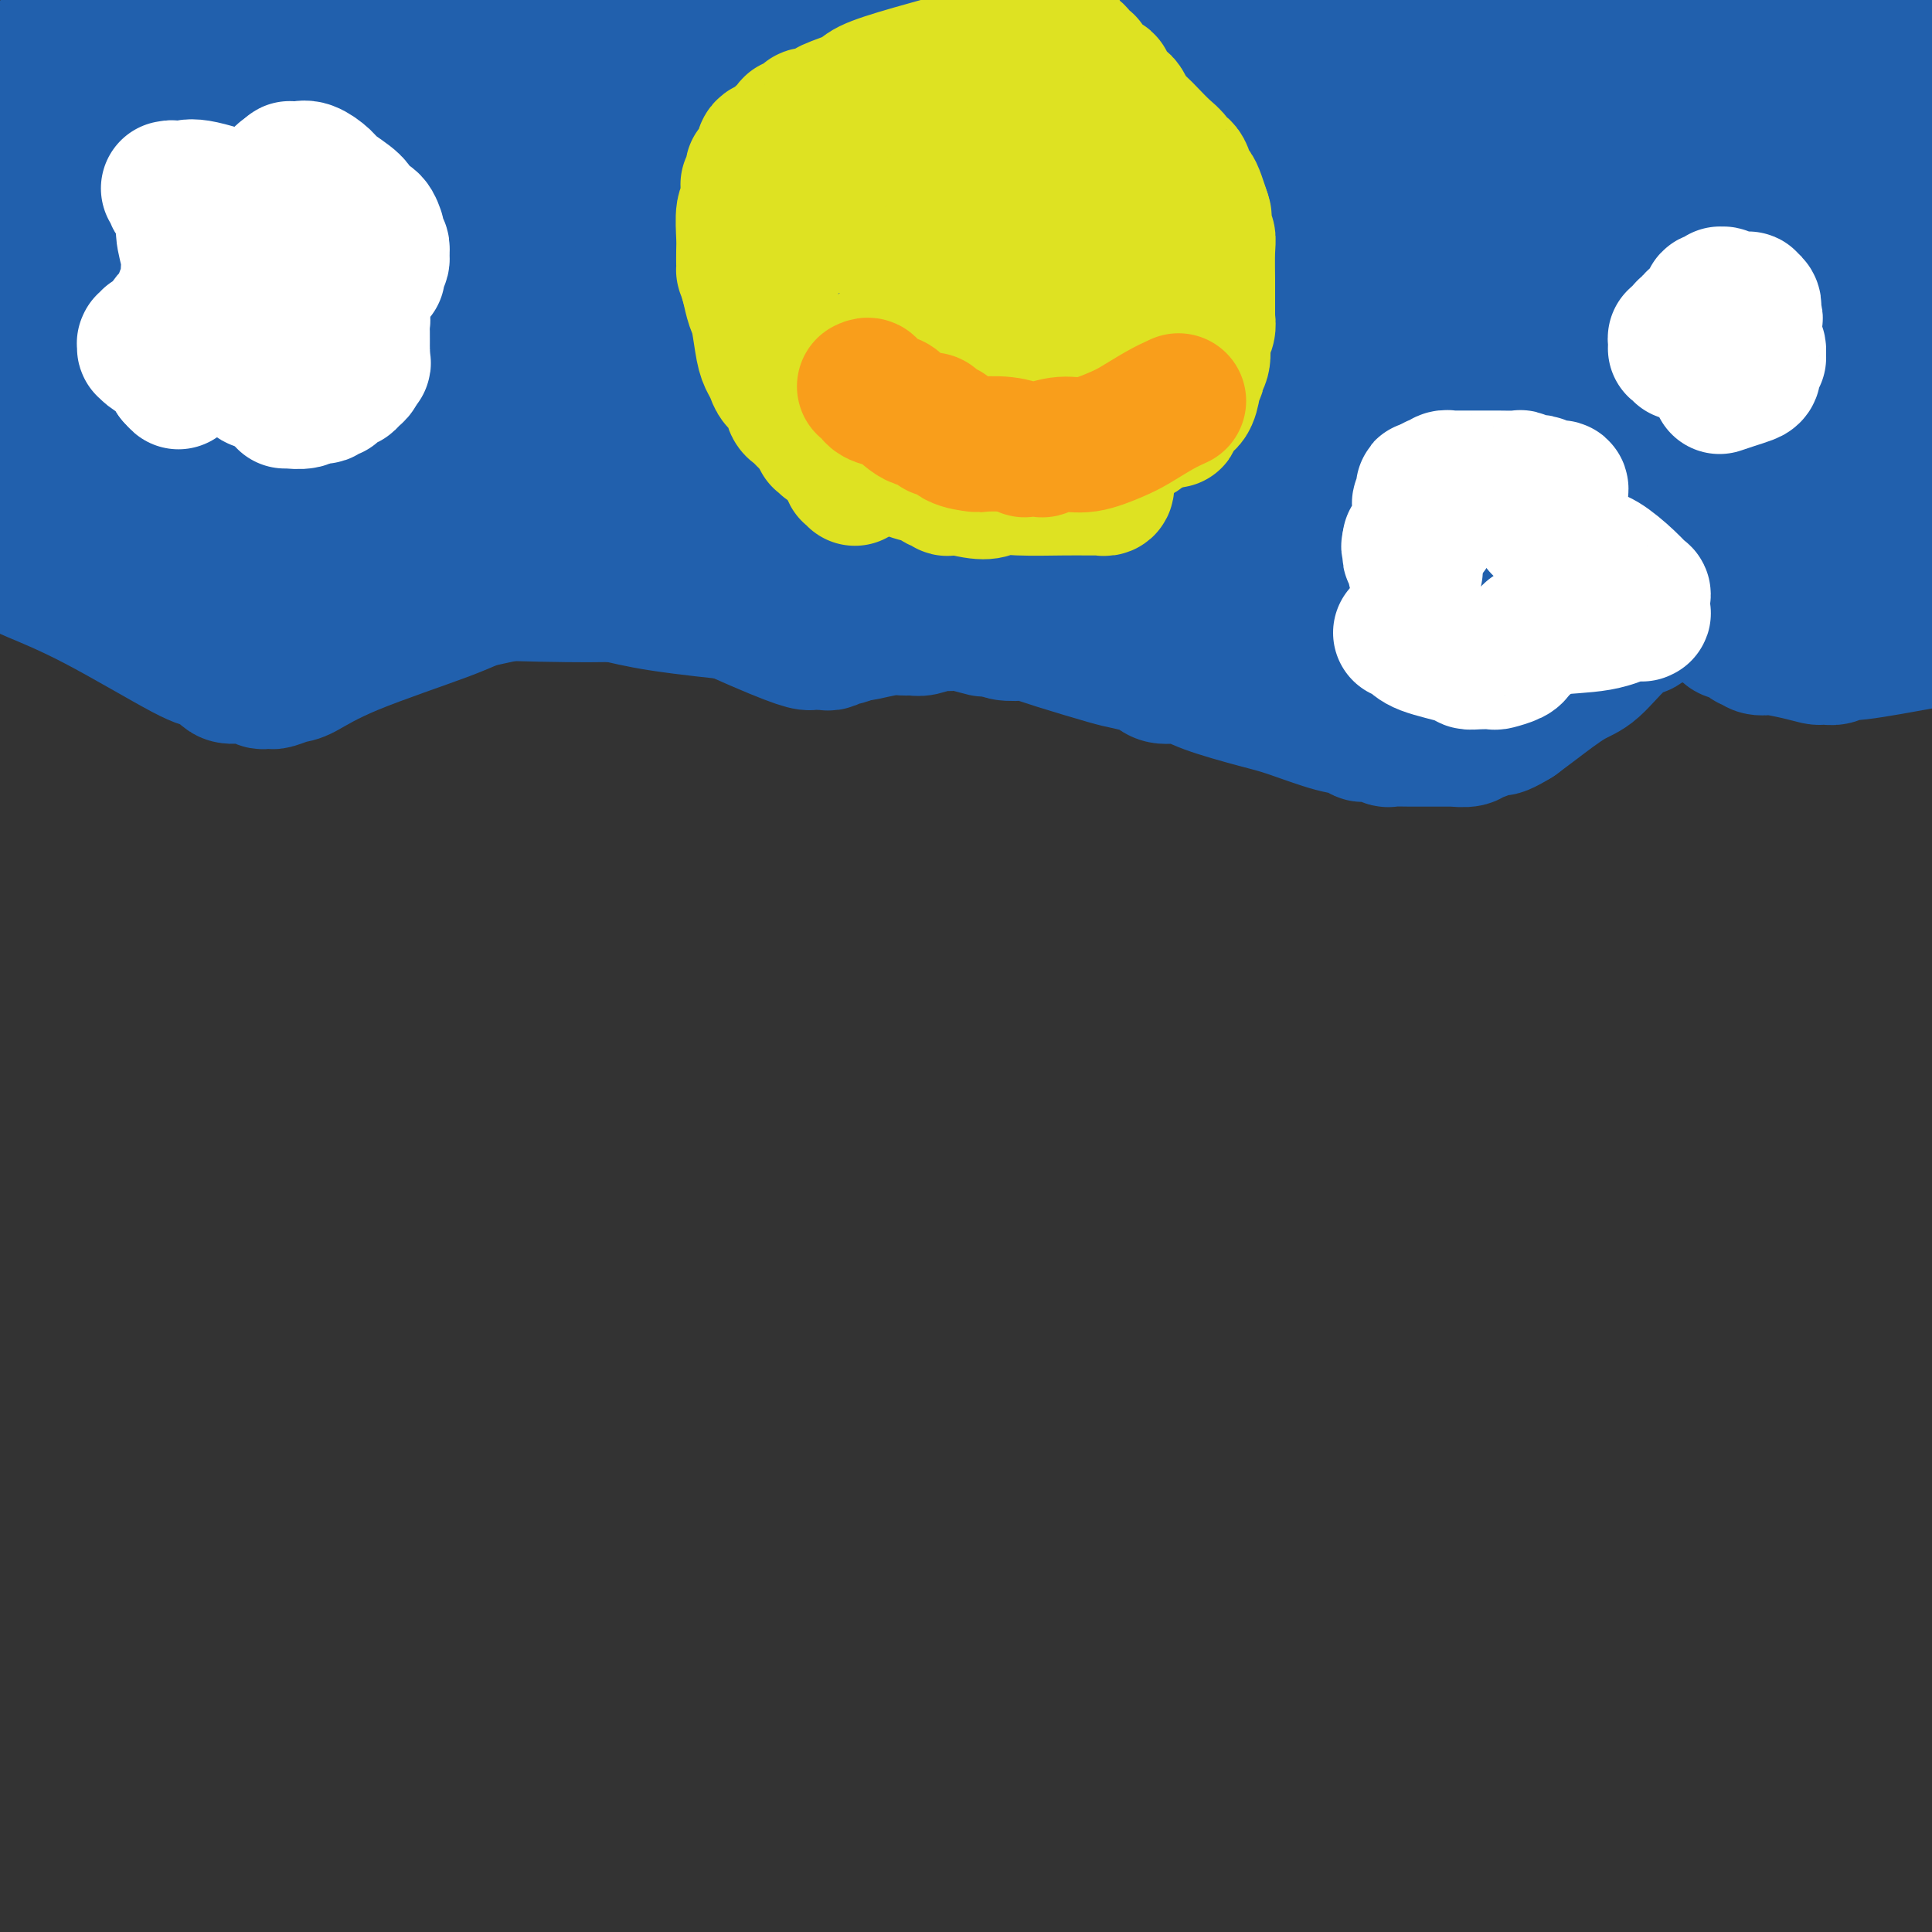<svg viewBox='0 0 400 400' version='1.1' xmlns='http://www.w3.org/2000/svg' xmlns:xlink='http://www.w3.org/1999/xlink'><rect x="0" y="0" width="400" height="400" fill="#333333" stroke="none"/><g fill='none' stroke='#00BAC9' stroke-width='28' stroke-linecap='round' stroke-linejoin='round'><path d='M19,100c0.000,0.000 0.100,0.100 0.1,0.1'/></g>
<g fill='none' stroke='#2160AD' stroke-width='28' stroke-linecap='round' stroke-linejoin='round'><path d='M29,114c0.006,0.006 0.012,0.012 0,0c-0.012,-0.012 -0.041,-0.041 0,0c0.041,0.041 0.152,0.151 0,0c-0.152,-0.151 -0.565,-0.565 -1,-1c-0.435,-0.435 -0.890,-0.891 -1,-1c-0.110,-0.109 0.124,0.128 0,0c-0.124,-0.128 -0.607,-0.622 -1,-1c-0.393,-0.378 -0.698,-0.641 -1,-1c-0.302,-0.359 -0.603,-0.814 -1,-1c-0.397,-0.186 -0.890,-0.102 -1,0c-0.110,0.102 0.163,0.224 0,0c-0.163,-0.224 -0.762,-0.792 -1,-1c-0.238,-0.208 -0.116,-0.056 0,0c0.116,0.056 0.227,0.015 0,0c-0.227,-0.015 -0.792,-0.004 -1,0c-0.208,0.004 -0.059,0.001 0,0c0.059,-0.001 0.030,-0.001 0,0'/><path d='M21,108c-1.464,-1.111 -1.123,-0.889 -1,-1c0.123,-0.111 0.029,-0.555 0,-1c-0.029,-0.445 0.007,-0.893 0,-1c-0.007,-0.107 -0.055,0.125 0,0c0.055,-0.125 0.215,-0.606 0,-1c-0.215,-0.394 -0.804,-0.701 -1,-1c-0.196,-0.299 -0.000,-0.591 0,-1c0.000,-0.409 -0.196,-0.937 0,-1c0.196,-0.063 0.785,0.338 1,0c0.215,-0.338 0.058,-1.415 0,-2c-0.058,-0.585 -0.015,-0.678 0,-1c0.015,-0.322 0.004,-0.874 0,-1c-0.004,-0.126 -0.001,0.172 0,0c0.001,-0.172 0.000,-0.816 0,-1c-0.000,-0.184 -0.000,0.092 0,0c0.000,-0.092 0.000,-0.550 0,-1c-0.000,-0.450 0.000,-0.890 0,-2c-0.000,-1.110 -0.000,-2.889 0,-4c0.000,-1.111 0.000,-1.555 0,-2c-0.000,-0.445 -0.001,-0.893 0,-1c0.001,-0.107 0.004,0.127 0,0c-0.004,-0.127 -0.016,-0.615 0,-1c0.016,-0.385 0.061,-0.666 0,-1c-0.061,-0.334 -0.228,-0.721 0,-1c0.228,-0.279 0.852,-0.449 1,-1c0.148,-0.551 -0.179,-1.484 0,-2c0.179,-0.516 0.866,-0.616 1,-1c0.134,-0.384 -0.284,-1.051 0,-2c0.284,-0.949 1.269,-2.178 2,-5c0.731,-2.822 1.209,-7.235 2,-10c0.791,-2.765 1.896,-3.883 3,-5'/><path d='M29,57c2.234,-5.895 3.318,-7.632 4,-9c0.682,-1.368 0.963,-2.365 1,-3c0.037,-0.635 -0.171,-0.907 0,-1c0.171,-0.093 0.719,-0.007 1,0c0.281,0.007 0.294,-0.066 0,0c-0.294,0.066 -0.894,0.271 -1,0c-0.106,-0.271 0.284,-1.017 0,-2c-0.284,-0.983 -1.241,-2.202 -2,-3c-0.759,-0.798 -1.320,-1.177 -2,-2c-0.680,-0.823 -1.480,-2.092 -2,-3c-0.520,-0.908 -0.760,-1.454 -1,-2'/><path d='M27,32c-1.323,-1.490 -1.132,-0.215 -1,0c0.132,0.215 0.204,-0.629 0,-1c-0.204,-0.371 -0.685,-0.270 -1,-1c-0.315,-0.730 -0.462,-2.290 -1,-3c-0.538,-0.710 -1.465,-0.568 -2,-1c-0.535,-0.432 -0.679,-1.436 -1,-2c-0.321,-0.564 -0.818,-0.687 -1,-1c-0.182,-0.313 -0.048,-0.816 0,-1c0.048,-0.184 0.009,-0.049 0,0c-0.009,0.049 0.011,0.013 0,0c-0.011,-0.013 -0.055,-0.003 0,0c0.055,0.003 0.208,-0.002 0,0c-0.208,0.002 -0.776,0.012 -1,0c-0.224,-0.012 -0.102,-0.044 0,0c0.102,0.044 0.185,0.166 0,0c-0.185,-0.166 -0.638,-0.619 -1,-1c-0.362,-0.381 -0.633,-0.690 -1,-1c-0.367,-0.310 -0.829,-0.623 -1,-1c-0.171,-0.377 -0.050,-0.819 0,-1c0.050,-0.181 0.027,-0.101 0,0c-0.027,0.101 -0.060,0.224 0,0c0.060,-0.224 0.212,-0.796 0,-1c-0.212,-0.204 -0.789,-0.041 -1,0c-0.211,0.041 -0.057,-0.041 0,0c0.057,0.041 0.015,0.204 0,0c-0.015,-0.204 -0.004,-0.776 0,-1c0.004,-0.224 0.001,-0.102 0,0c-0.001,0.102 -0.000,0.182 0,0c0.000,-0.182 0.000,-0.626 0,-1c-0.000,-0.374 -0.000,-0.678 0,-1c0.000,-0.322 0.000,-0.661 0,-1'/><path d='M15,13c-1.797,-2.941 -0.288,-0.795 0,0c0.288,0.795 -0.645,0.237 -1,0c-0.355,-0.237 -0.134,-0.154 0,0c0.134,0.154 0.180,0.377 0,0c-0.180,-0.377 -0.587,-1.356 -1,-2c-0.413,-0.644 -0.833,-0.953 -1,-1c-0.167,-0.047 -0.082,0.168 0,0c0.082,-0.168 0.162,-0.718 0,-1c-0.162,-0.282 -0.565,-0.296 -1,0c-0.435,0.296 -0.901,0.903 -1,1c-0.099,0.097 0.170,-0.315 0,0c-0.170,0.315 -0.778,1.356 -1,2c-0.222,0.644 -0.060,0.890 0,1c0.060,0.110 0.016,0.085 0,0c-0.016,-0.085 -0.004,-0.229 0,0c0.004,0.229 0.001,0.832 0,1c-0.001,0.168 -0.000,-0.099 0,0c0.000,0.099 -0.001,0.563 0,1c0.001,0.437 0.004,0.845 0,1c-0.004,0.155 -0.015,0.055 0,0c0.015,-0.055 0.056,-0.067 0,0c-0.056,0.067 -0.210,0.213 0,1c0.210,0.787 0.785,2.215 1,3c0.215,0.785 0.072,0.927 0,2c-0.072,1.073 -0.072,3.076 0,4c0.072,0.924 0.216,0.767 0,1c-0.216,0.233 -0.793,0.855 -1,1c-0.207,0.145 -0.045,-0.188 0,0c0.045,0.188 -0.026,0.897 0,2c0.026,1.103 0.150,2.601 0,4c-0.150,1.399 -0.575,2.700 -1,4'/><path d='M8,38c-0.382,6.352 -0.838,9.233 -1,11c-0.162,1.767 -0.029,2.419 0,3c0.029,0.581 -0.045,1.091 0,2c0.045,0.909 0.208,2.218 0,3c-0.208,0.782 -0.788,1.038 -1,1c-0.212,-0.038 -0.057,-0.371 0,0c0.057,0.371 0.016,1.445 0,2c-0.016,0.555 -0.008,0.589 0,1c0.008,0.411 0.016,1.198 0,2c-0.016,0.802 -0.057,1.620 0,4c0.057,2.380 0.211,6.322 0,11c-0.211,4.678 -0.789,10.094 -1,13c-0.211,2.906 -0.057,3.304 0,5c0.057,1.696 0.015,4.689 0,6c-0.015,1.311 -0.004,0.940 0,1c0.004,0.060 0.001,0.552 0,1c-0.001,0.448 -0.000,0.852 0,1c0.000,0.148 0.000,0.040 0,0c-0.000,-0.040 -0.000,-0.010 0,0c0.000,0.010 0.000,0.002 0,0c-0.000,-0.002 -0.001,0.003 0,0c0.001,-0.003 0.003,-0.015 0,0c-0.003,0.015 -0.011,0.055 0,0c0.011,-0.055 0.041,-0.207 0,0c-0.041,0.207 -0.155,0.773 0,1c0.155,0.227 0.577,0.113 1,0'/><path d='M6,106c-0.004,10.698 0.986,3.444 2,1c1.014,-2.444 2.052,-0.078 4,2c1.948,2.078 4.806,3.866 7,5c2.194,1.134 3.723,1.613 5,2c1.277,0.387 2.301,0.682 3,1c0.699,0.318 1.073,0.658 2,1c0.927,0.342 2.407,0.685 5,1c2.593,0.315 6.299,0.602 8,1c1.701,0.398 1.397,0.908 2,1c0.603,0.092 2.115,-0.235 4,0c1.885,0.235 4.145,1.030 5,1c0.855,-0.030 0.305,-0.885 5,-1c4.695,-0.115 14.635,0.512 25,1c10.365,0.488 21.154,0.838 29,1c7.846,0.162 12.749,0.138 16,0c3.251,-0.138 4.849,-0.388 8,0c3.151,0.388 7.854,1.414 13,2c5.146,0.586 10.736,0.731 16,1c5.264,0.269 10.202,0.662 19,1c8.798,0.338 21.454,0.623 28,1c6.546,0.377 6.981,0.848 7,1c0.019,0.152 -0.377,-0.016 1,0c1.377,0.016 4.527,0.215 12,0c7.473,-0.215 19.271,-0.842 33,-1c13.729,-0.158 29.391,0.155 39,0c9.609,-0.155 13.165,-0.777 18,-1c4.835,-0.223 10.950,-0.046 14,0c3.050,0.046 3.034,-0.039 3,0c-0.034,0.039 -0.086,0.203 1,0c1.086,-0.203 3.310,-0.772 8,-1c4.690,-0.228 11.845,-0.114 19,0'/><path d='M367,126c23.907,-0.459 9.673,-0.107 6,0c-3.673,0.107 3.215,-0.032 6,0c2.785,0.032 1.469,0.234 2,0c0.531,-0.234 2.911,-0.902 4,-1c1.089,-0.098 0.888,0.376 2,0c1.112,-0.376 3.537,-1.603 5,-2c1.463,-0.397 1.964,0.035 2,0c0.036,-0.035 -0.393,-0.536 0,-1c0.393,-0.464 1.607,-0.891 2,-1c0.393,-0.109 -0.036,0.101 0,0c0.036,-0.101 0.535,-0.512 1,-1c0.465,-0.488 0.894,-1.055 1,-2c0.106,-0.945 -0.113,-2.270 0,-3c0.113,-0.730 0.556,-0.865 1,-1'/><path d='M398,78c0.450,0.883 0.900,1.766 0,0c-0.900,-1.766 -3.150,-6.182 -4,-8c-0.850,-1.818 -0.299,-1.039 -1,-2c-0.701,-0.961 -2.653,-3.662 -5,-6c-2.347,-2.338 -5.087,-4.314 -10,-9c-4.913,-4.686 -11.998,-12.081 -16,-16c-4.002,-3.919 -4.921,-4.363 -8,-7c-3.079,-2.637 -8.317,-7.469 -14,-11c-5.683,-3.531 -11.812,-5.761 -15,-7c-3.188,-1.239 -3.435,-1.487 -6,-3c-2.565,-1.513 -7.447,-4.289 -19,-7c-11.553,-2.711 -29.776,-5.355 -48,-8'/><path d='M210,-1c0.059,0.063 0.119,0.125 0,0c-0.119,-0.125 -0.416,-0.438 -2,0c-1.584,0.438 -4.456,1.626 -5,2c-0.544,0.374 1.239,-0.068 -9,4c-10.239,4.068 -32.498,12.645 -54,20c-21.502,7.355 -42.245,13.486 -54,17c-11.755,3.514 -14.522,4.410 -17,5c-2.478,0.590 -4.666,0.876 -6,1c-1.334,0.124 -1.814,0.088 -2,0c-0.186,-0.088 -0.076,-0.228 0,0c0.076,0.228 0.120,0.824 0,1c-0.120,0.176 -0.405,-0.068 0,0c0.405,0.068 1.498,0.449 2,1c0.502,0.551 0.412,1.272 1,2c0.588,0.728 1.854,1.462 5,4c3.146,2.538 8.172,6.881 11,9c2.828,2.119 3.459,2.015 5,3c1.541,0.985 3.992,3.057 10,6c6.008,2.943 15.575,6.755 28,9c12.425,2.245 27.710,2.923 35,3c7.290,0.077 6.584,-0.448 11,-2c4.416,-1.552 13.953,-4.133 19,-5c5.047,-0.867 5.605,-0.021 6,0c0.395,0.021 0.629,-0.783 1,-1c0.371,-0.217 0.880,0.155 1,0c0.120,-0.155 -0.151,-0.835 0,-1c0.151,-0.165 0.722,0.187 1,0c0.278,-0.187 0.262,-0.912 0,-1c-0.262,-0.088 -0.771,0.461 -1,0c-0.229,-0.461 -0.177,-1.932 0,-2c0.177,-0.068 0.479,1.266 -2,0c-2.479,-1.266 -7.740,-5.133 -13,-9'/><path d='M181,65c-18.810,-10.321 -58.333,-30.125 -82,-41c-23.667,-10.875 -31.476,-12.821 -43,-16c-11.524,-3.179 -26.762,-7.589 -42,-12'/><path d='M12,48c-2.929,-0.647 -5.857,-1.294 0,0c5.857,1.294 20.501,4.528 27,6c6.499,1.472 4.853,1.181 7,1c2.147,-0.181 8.088,-0.253 16,-1c7.912,-0.747 17.797,-2.169 25,-4c7.203,-1.831 11.726,-4.072 14,-5c2.274,-0.928 2.301,-0.544 3,-1c0.699,-0.456 2.072,-1.754 3,-3c0.928,-1.246 1.412,-2.442 2,-3c0.588,-0.558 1.281,-0.478 2,-1c0.719,-0.522 1.463,-1.645 2,-2c0.537,-0.355 0.866,0.060 1,0c0.134,-0.060 0.074,-0.594 0,-1c-0.074,-0.406 -0.162,-0.683 0,-1c0.162,-0.317 0.573,-0.675 -1,-2c-1.573,-1.325 -5.132,-3.619 -8,-6c-2.868,-2.381 -5.047,-4.849 -16,-8c-10.953,-3.151 -30.681,-6.986 -41,-9c-10.319,-2.014 -11.228,-2.209 -12,-2c-0.772,0.209 -1.406,0.821 -2,1c-0.594,0.179 -1.146,-0.075 -2,0c-0.854,0.075 -2.008,0.478 -3,1c-0.992,0.522 -1.821,1.162 -3,2c-1.179,0.838 -2.708,1.874 -4,3c-1.292,1.126 -2.347,2.343 -3,3c-0.653,0.657 -0.904,0.753 -1,1c-0.096,0.247 -0.036,0.644 0,1c0.036,0.356 0.048,0.670 0,1c-0.048,0.330 -0.157,0.676 0,1c0.157,0.324 0.581,0.626 1,1c0.419,0.374 0.834,0.821 1,1c0.166,0.179 0.083,0.089 0,0'/><path d='M20,22c0.492,0.399 0.723,-0.103 1,0c0.277,0.103 0.600,0.812 1,1c0.400,0.188 0.878,-0.146 1,0c0.122,0.146 -0.111,0.771 0,1c0.111,0.229 0.566,0.061 1,0c0.434,-0.061 0.848,-0.016 1,0c0.152,0.016 0.041,0.004 0,0c-0.041,-0.004 -0.012,-0.001 0,0c0.012,0.001 0.007,0.000 0,0c-0.007,-0.000 -0.016,-0.000 0,0c0.016,0.000 0.057,0.000 0,0c-0.057,-0.000 -0.212,-0.000 0,0c0.212,0.000 0.793,0.000 1,0c0.207,-0.000 0.041,-0.000 0,0c-0.041,0.000 0.041,0.000 0,0c-0.041,-0.000 -0.207,-0.000 0,0c0.207,0.000 0.788,0.000 1,0c0.212,-0.000 0.057,-0.000 0,0c-0.057,0.000 -0.015,0.000 0,0c0.015,-0.000 0.004,-0.000 0,0c-0.004,0.000 -0.001,0.000 0,0c0.001,-0.000 0.001,-0.000 0,0'/><path d='M27,24c1.022,0.309 0.078,0.083 0,0c-0.078,-0.083 0.711,-0.021 1,0c0.289,0.021 0.077,0.002 0,0c-0.077,-0.002 -0.020,0.014 0,0c0.020,-0.014 0.004,-0.056 0,0c-0.004,0.056 0.003,0.211 0,0c-0.003,-0.211 -0.015,-0.789 0,-1c0.015,-0.211 0.057,-0.056 0,0c-0.057,0.056 -0.211,0.011 0,0c0.211,-0.011 0.789,0.011 1,0c0.211,-0.011 0.057,-0.056 0,0c-0.057,0.056 -0.015,0.211 0,0c0.015,-0.211 0.004,-0.789 0,-1c-0.004,-0.211 -0.001,-0.057 0,0c0.001,0.057 0.001,0.016 0,0c-0.001,-0.016 -0.004,-0.008 0,0c0.004,0.008 0.016,0.016 0,0c-0.016,-0.016 -0.060,-0.057 0,0c0.060,0.057 0.222,0.210 0,0c-0.222,-0.210 -0.830,-0.785 -1,-1c-0.170,-0.215 0.098,-0.072 0,0c-0.098,0.072 -0.562,0.071 -1,0c-0.438,-0.071 -0.849,-0.211 -1,0c-0.151,0.211 -0.043,0.775 0,1c0.043,0.225 0.022,0.113 0,0'/><path d='M26,22c-0.532,-0.092 -0.361,-0.322 0,0c0.361,0.322 0.911,1.196 1,2c0.089,0.804 -0.283,1.539 0,2c0.283,0.461 1.221,0.648 2,2c0.779,1.352 1.398,3.868 2,5c0.602,1.132 1.186,0.878 2,2c0.814,1.122 1.857,3.618 3,5c1.143,1.382 2.386,1.648 3,2c0.614,0.352 0.599,0.789 1,1c0.401,0.211 1.218,0.196 3,0c1.782,-0.196 4.530,-0.573 6,-1c1.470,-0.427 1.661,-0.903 2,-1c0.339,-0.097 0.827,0.184 1,0c0.173,-0.184 0.032,-0.834 0,-1c-0.032,-0.166 0.044,0.153 0,0c-0.044,-0.153 -0.208,-0.777 0,-1c0.208,-0.223 0.788,-0.045 1,0c0.212,0.045 0.057,-0.045 0,0c-0.057,0.045 -0.015,0.223 0,0c0.015,-0.223 0.004,-0.847 0,-1c-0.004,-0.153 -0.001,0.165 0,0c0.001,-0.165 0.002,-0.813 0,-1c-0.002,-0.187 -0.005,0.088 0,0c0.005,-0.088 0.020,-0.539 0,-1c-0.020,-0.461 -0.075,-0.930 0,-1c0.075,-0.070 0.278,0.261 0,0c-0.278,-0.261 -1.039,-1.114 -1,-2c0.039,-0.886 0.876,-1.804 0,-3c-0.876,-1.196 -3.467,-2.668 -5,-4c-1.533,-1.332 -2.010,-2.523 -4,-4c-1.990,-1.477 -5.495,-3.238 -9,-5'/><path d='M34,17c-3.626,-2.238 -3.689,-1.331 -4,-1c-0.311,0.331 -0.868,0.088 -1,0c-0.132,-0.088 0.161,-0.020 0,0c-0.161,0.020 -0.775,-0.009 -1,0c-0.225,0.009 -0.061,0.054 0,0c0.061,-0.054 0.017,-0.208 0,0c-0.017,0.208 -0.009,0.777 0,1c0.009,0.223 0.019,0.101 0,0c-0.019,-0.101 -0.067,-0.180 0,0c0.067,0.180 0.249,0.620 1,1c0.751,0.380 2.073,0.701 3,1c0.927,0.299 1.461,0.577 4,1c2.539,0.423 7.083,0.991 12,1c4.917,0.009 10.207,-0.540 14,-1c3.793,-0.460 6.088,-0.830 12,-2c5.912,-1.170 15.441,-3.140 21,-4c5.559,-0.860 7.147,-0.612 9,-1c1.853,-0.388 3.970,-1.413 5,-2c1.030,-0.587 0.973,-0.735 3,-1c2.027,-0.265 6.140,-0.648 9,-1c2.860,-0.352 4.469,-0.673 6,-1c1.531,-0.327 2.986,-0.661 5,-1c2.014,-0.339 4.589,-0.683 7,-1c2.411,-0.317 4.659,-0.607 6,-1c1.341,-0.393 1.775,-0.890 4,-1c2.225,-0.110 6.242,0.167 9,0c2.758,-0.167 4.255,-0.777 5,-1c0.745,-0.223 0.736,-0.060 1,0c0.264,0.060 0.802,0.016 1,0c0.198,-0.016 0.057,-0.005 0,0c-0.057,0.005 -0.028,0.002 0,0'/><path d='M165,3c15.941,-2.853 4.294,-1.485 0,-1c-4.294,0.485 -1.236,0.086 0,0c1.236,-0.086 0.651,0.142 0,0c-0.651,-0.142 -1.368,-0.654 -2,-1c-0.632,-0.346 -1.181,-0.528 -4,-1c-2.819,-0.472 -7.910,-1.236 -13,-2'/><path d='M214,1c-0.845,-0.196 -1.691,-0.392 0,0c1.691,0.392 5.917,1.373 9,2c3.083,0.627 5.023,0.900 6,1c0.977,0.100 0.989,0.028 1,0c0.011,-0.028 0.019,-0.012 0,0c-0.019,0.012 -0.065,0.019 0,0c0.065,-0.019 0.241,-0.064 0,0c-0.241,0.064 -0.900,0.239 -1,0c-0.100,-0.239 0.358,-0.890 0,-1c-0.358,-0.110 -1.532,0.321 -4,0c-2.468,-0.321 -6.228,-1.395 -9,-2c-2.772,-0.605 -4.554,-0.740 -8,-1c-3.446,-0.260 -8.556,-0.646 -12,-1c-3.444,-0.354 -5.222,-0.677 -7,-1'/><path d='M87,-1c0.000,0.030 0.000,0.061 0,0c-0.000,-0.061 -0.000,-0.212 0,0c0.000,0.212 0.000,0.789 0,1c-0.000,0.211 -0.000,0.055 0,0c0.000,-0.055 0.000,-0.011 0,0c-0.000,0.011 -0.000,-0.011 0,0c0.000,0.011 0.000,0.055 0,0c-0.000,-0.055 -0.000,-0.211 0,0c0.000,0.211 0.000,0.788 0,1c-0.000,0.212 -0.000,0.061 0,0c0.000,-0.061 0.000,-0.030 0,0c-0.000,0.030 -0.000,0.060 0,0c0.000,-0.060 0.000,-0.208 0,0c-0.000,0.208 -0.000,0.774 0,1c0.000,0.226 0.000,0.113 0,0c-0.000,-0.113 -0.000,-0.228 0,0c0.000,0.228 0.001,0.797 0,1c-0.001,0.203 -0.004,0.040 0,0c0.004,-0.040 0.015,0.042 0,0c-0.015,-0.042 -0.056,-0.207 0,0c0.056,0.207 0.207,0.788 0,1c-0.207,0.212 -0.773,0.057 -1,0c-0.227,-0.057 -0.114,-0.015 0,0c0.114,0.015 0.228,0.004 0,0c-0.228,-0.004 -0.797,-0.001 -1,0c-0.203,0.001 -0.039,0.000 0,0c0.039,-0.000 -0.046,-0.000 0,0c0.046,0.000 0.222,0.000 0,0c-0.222,-0.000 -0.843,-0.000 -1,0c-0.157,0.000 0.150,0.000 0,0c-0.150,-0.000 -0.757,-0.000 -1,0c-0.243,0.000 -0.121,0.000 0,0'/><path d='M83,4c-0.635,0.774 -0.222,0.207 0,0c0.222,-0.207 0.255,-0.056 0,0c-0.255,0.056 -0.796,0.015 -1,0c-0.204,-0.015 -0.070,-0.004 0,0c0.070,0.004 0.076,0.002 0,0c-0.076,-0.002 -0.233,-0.004 0,0c0.233,0.004 0.856,0.013 1,0c0.144,-0.013 -0.191,-0.049 1,0c1.191,0.049 3.908,0.181 9,1c5.092,0.819 12.557,2.325 16,3c3.443,0.675 2.863,0.521 13,2c10.137,1.479 30.992,4.593 46,7c15.008,2.407 24.169,4.109 29,5c4.831,0.891 5.333,0.972 6,1c0.667,0.028 1.500,0.004 2,0c0.500,-0.004 0.666,0.013 1,0c0.334,-0.013 0.837,-0.056 1,0c0.163,0.056 -0.014,0.211 0,0c0.014,-0.211 0.218,-0.789 1,-1c0.782,-0.211 2.143,-0.057 3,0c0.857,0.057 1.209,0.015 2,0c0.791,-0.015 2.021,-0.004 3,0c0.979,0.004 1.708,0.001 2,0c0.292,-0.001 0.146,-0.001 0,0'/><path d='M218,22c2.543,-0.138 1.400,0.015 1,0c-0.400,-0.015 -0.056,-0.200 0,0c0.056,0.200 -0.177,0.785 0,1c0.177,0.215 0.765,0.062 1,0c0.235,-0.062 0.118,-0.031 0,0'/><path d='M138,48c-0.008,0.030 -0.017,0.061 0,0c0.017,-0.061 0.059,-0.212 0,0c-0.059,0.212 -0.219,0.789 0,1c0.219,0.211 0.817,0.057 1,0c0.183,-0.057 -0.050,-0.015 0,0c0.050,0.015 0.381,0.004 1,0c0.619,-0.004 1.525,-0.000 2,0c0.475,0.000 0.520,-0.003 3,0c2.480,0.003 7.394,0.013 16,-1c8.606,-1.013 20.905,-3.049 28,-4c7.095,-0.951 8.986,-0.818 12,-1c3.014,-0.182 7.152,-0.678 9,-1c1.848,-0.322 1.405,-0.468 3,-1c1.595,-0.532 5.228,-1.449 8,-2c2.772,-0.551 4.683,-0.736 14,-2c9.317,-1.264 26.041,-3.607 35,-5c8.959,-1.393 10.153,-1.837 11,-2c0.847,-0.163 1.346,-0.044 2,0c0.654,0.044 1.464,0.012 2,0c0.536,-0.012 0.798,-0.003 2,0c1.202,0.003 3.343,0.001 5,0c1.657,-0.001 2.828,-0.000 4,0'/><path d='M296,30c21.432,-2.785 7.512,-0.746 3,0c-4.512,0.746 0.385,0.200 3,0c2.615,-0.200 2.949,-0.054 3,0c0.051,0.054 -0.183,0.014 0,0c0.183,-0.014 0.781,-0.004 1,0c0.219,0.004 0.059,0.002 0,0c-0.059,-0.002 -0.016,-0.003 0,0c0.016,0.003 0.004,0.010 0,0c-0.004,-0.010 0.001,-0.038 0,0c-0.001,0.038 -0.006,0.143 0,0c0.006,-0.143 0.024,-0.535 -1,-1c-1.024,-0.465 -3.090,-1.004 -1,-1c2.090,0.004 8.335,0.552 -7,-2c-15.335,-2.552 -52.249,-8.202 -72,-11c-19.751,-2.798 -22.338,-2.743 -27,-3c-4.662,-0.257 -11.399,-0.826 -16,-1c-4.601,-0.174 -7.067,0.047 -8,0c-0.933,-0.047 -0.334,-0.363 -3,0c-2.666,0.363 -8.598,1.404 -13,2c-4.402,0.596 -7.274,0.748 -14,2c-6.726,1.252 -17.305,3.603 -23,5c-5.695,1.397 -6.507,1.838 -7,2c-0.493,0.162 -0.669,0.043 -1,0c-0.331,-0.043 -0.819,-0.011 -1,0c-0.181,0.011 -0.056,0.003 0,0c0.056,-0.003 0.042,0.001 0,0c-0.042,-0.001 -0.114,-0.006 0,0c0.114,0.006 0.412,0.022 1,0c0.588,-0.022 1.466,-0.083 1,0c-0.466,0.083 -2.276,0.309 3,1c5.276,0.691 17.638,1.845 30,3'/><path d='M147,26c26.552,0.008 76.433,-1.972 103,-4c26.567,-2.028 29.819,-4.103 37,-5c7.181,-0.897 18.291,-0.615 27,-1c8.709,-0.385 15.019,-1.437 20,-2c4.981,-0.563 8.634,-0.635 14,-1c5.366,-0.365 12.445,-1.021 20,-2c7.555,-0.979 15.587,-2.280 26,-4c10.413,-1.720 23.206,-3.860 36,-6'/><path d='M319,2c1.899,-0.186 3.799,-0.371 0,0c-3.799,0.371 -13.295,1.300 -26,3c-12.705,1.700 -28.619,4.172 -44,6c-15.381,1.828 -30.230,3.012 -38,4c-7.770,0.988 -8.460,1.781 -10,2c-1.540,0.219 -3.930,-0.134 -5,0c-1.070,0.134 -0.821,0.755 -1,1c-0.179,0.245 -0.787,0.114 -1,0c-0.213,-0.114 -0.030,-0.211 0,0c0.030,0.211 -0.094,0.731 0,1c0.094,0.269 0.407,0.289 0,0c-0.407,-0.289 -1.533,-0.885 1,0c2.533,0.885 8.724,3.253 48,5c39.276,1.747 111.638,2.874 184,4'/><path d='M366,69c6.702,-0.897 13.403,-1.794 0,0c-13.403,1.794 -46.912,6.281 -61,8c-14.088,1.719 -8.756,0.672 -7,0c1.756,-0.672 -0.064,-0.968 -1,-1c-0.936,-0.032 -0.988,0.201 -1,0c-0.012,-0.201 0.016,-0.837 0,-1c-0.016,-0.163 -0.078,0.148 0,0c0.078,-0.148 0.294,-0.756 1,-1c0.706,-0.244 1.902,-0.123 2,0c0.098,0.123 -0.902,0.250 2,-1c2.902,-1.250 9.704,-3.875 21,-8c11.296,-4.125 27.084,-9.750 41,-15c13.916,-5.250 25.958,-10.125 38,-15'/><path d='M345,2c10.085,-0.429 20.170,-0.857 0,0c-20.170,0.857 -70.595,3.001 -92,4c-21.405,0.999 -13.792,0.853 -12,1c1.792,0.147 -2.238,0.586 -7,1c-4.762,0.414 -10.256,0.803 -13,1c-2.744,0.197 -2.739,0.200 -5,1c-2.261,0.800 -6.789,2.395 -9,3c-2.211,0.605 -2.106,0.218 -2,0c0.106,-0.218 0.214,-0.269 0,0c-0.214,0.269 -0.750,0.857 -1,1c-0.250,0.143 -0.216,-0.159 0,0c0.216,0.159 0.613,0.779 1,1c0.387,0.221 0.764,0.044 1,0c0.236,-0.044 0.329,0.047 3,1c2.671,0.953 7.918,2.770 11,4c3.082,1.230 3.998,1.874 9,4c5.002,2.126 14.088,5.736 22,8c7.912,2.264 14.648,3.183 18,4c3.352,0.817 3.318,1.531 5,2c1.682,0.469 5.078,0.692 7,1c1.922,0.308 2.370,0.702 6,2c3.630,1.298 10.440,3.500 18,6c7.560,2.500 15.868,5.297 24,8c8.132,2.703 16.088,5.313 20,7c3.912,1.687 3.780,2.452 4,3c0.220,0.548 0.791,0.878 1,1c0.209,0.122 0.056,0.036 0,0c-0.056,-0.036 -0.015,-0.021 0,0c0.015,0.021 0.004,0.047 0,0c-0.004,-0.047 -0.001,-0.166 0,0c0.001,0.166 0.000,0.619 0,1c-0.000,0.381 -0.000,0.691 0,1'/><path d='M354,68c0.773,0.862 0.207,0.018 0,0c-0.207,-0.018 -0.055,0.791 0,1c0.055,0.209 0.011,-0.183 0,0c-0.011,0.183 0.010,0.939 0,1c-0.010,0.061 -0.052,-0.574 0,0c0.052,0.574 0.197,2.356 0,3c-0.197,0.644 -0.735,0.150 -1,1c-0.265,0.850 -0.257,3.044 0,5c0.257,1.956 0.763,3.674 1,5c0.237,1.326 0.205,2.260 0,3c-0.205,0.740 -0.581,1.284 0,2c0.581,0.716 2.120,1.602 4,3c1.880,1.398 4.099,3.307 5,4c0.901,0.693 0.482,0.172 1,0c0.518,-0.172 1.973,0.007 3,0c1.027,-0.007 1.628,-0.199 2,0c0.372,0.199 0.517,0.789 1,1c0.483,0.211 1.305,0.042 2,0c0.695,-0.042 1.262,0.041 2,0c0.738,-0.041 1.648,-0.208 2,0c0.352,0.208 0.147,0.792 0,1c-0.147,0.208 -0.236,0.042 0,0c0.236,-0.042 0.795,0.041 1,0c0.205,-0.041 0.055,-0.207 0,0c-0.055,0.207 -0.014,0.787 0,1c0.014,0.213 0.001,0.059 0,0c-0.001,-0.059 0.011,-0.021 0,0c-0.011,0.021 -0.044,0.026 0,0c0.044,-0.026 0.166,-0.084 0,2c-0.166,2.084 -0.619,6.310 -1,9c-0.381,2.690 -0.691,3.845 -1,5'/><path d='M375,115c-0.247,3.244 0.135,2.854 0,3c-0.135,0.146 -0.785,0.826 -1,1c-0.215,0.174 0.007,-0.159 0,0c-0.007,0.159 -0.242,0.811 0,1c0.242,0.189 0.962,-0.083 2,0c1.038,0.083 2.395,0.522 4,1c1.605,0.478 3.459,0.994 7,2c3.541,1.006 8.771,2.503 14,4'/><path d='M397,133c1.280,-0.235 2.561,-0.469 0,0c-2.561,0.469 -8.963,1.642 -12,2c-3.037,0.358 -2.710,-0.100 -3,0c-0.290,0.100 -1.198,0.756 -2,1c-0.802,0.244 -1.497,0.076 -2,0c-0.503,-0.076 -0.812,-0.059 -1,0c-0.188,0.059 -0.253,0.160 -1,0c-0.747,-0.160 -2.176,-0.583 -4,-1c-1.824,-0.417 -4.043,-0.830 -5,-1c-0.957,-0.170 -0.652,-0.097 -1,0c-0.348,0.097 -1.348,0.219 -2,0c-0.652,-0.219 -0.956,-0.780 -1,-1c-0.044,-0.220 0.173,-0.099 0,0c-0.173,0.099 -0.737,0.178 -1,0c-0.263,-0.178 -0.225,-0.612 -1,-1c-0.775,-0.388 -2.364,-0.731 -3,-1c-0.636,-0.269 -0.321,-0.464 -1,-1c-0.679,-0.536 -2.354,-1.411 -4,-2c-1.646,-0.589 -3.264,-0.891 -4,-1c-0.736,-0.109 -0.592,-0.025 -1,0c-0.408,0.025 -1.369,-0.008 -2,0c-0.631,0.008 -0.934,0.058 -1,0c-0.066,-0.058 0.104,-0.222 0,0c-0.104,0.222 -0.483,0.832 -1,1c-0.517,0.168 -1.173,-0.106 -2,0c-0.827,0.106 -1.824,0.592 -2,1c-0.176,0.408 0.470,0.739 0,1c-0.470,0.261 -2.054,0.454 -4,2c-1.946,1.546 -4.254,4.445 -6,6c-1.746,1.555 -2.932,1.765 -5,3c-2.068,1.235 -5.020,3.496 -7,5c-1.980,1.504 -2.990,2.252 -4,3'/><path d='M314,149c-5.594,3.431 -3.579,1.009 -3,0c0.579,-1.009 -0.276,-0.606 -1,0c-0.724,0.606 -1.315,1.416 -2,2c-0.685,0.584 -1.462,0.941 -2,1c-0.538,0.059 -0.836,-0.180 -1,0c-0.164,0.180 -0.195,0.780 -1,1c-0.805,0.220 -2.384,0.059 -3,0c-0.616,-0.059 -0.268,-0.015 -1,0c-0.732,0.015 -2.545,-0.000 -4,0c-1.455,0.000 -2.551,0.015 -4,0c-1.449,-0.015 -3.251,-0.060 -4,0c-0.749,0.060 -0.446,0.225 -1,0c-0.554,-0.225 -1.964,-0.841 -3,-1c-1.036,-0.159 -1.699,0.138 -2,0c-0.301,-0.138 -0.240,-0.712 -1,-1c-0.760,-0.288 -2.341,-0.291 -5,-1c-2.659,-0.709 -6.396,-2.122 -9,-3c-2.604,-0.878 -4.073,-1.219 -7,-2c-2.927,-0.781 -7.310,-2.002 -10,-3c-2.690,-0.998 -3.687,-1.773 -5,-2c-1.313,-0.227 -2.943,0.096 -4,0c-1.057,-0.096 -1.541,-0.609 -2,-1c-0.459,-0.391 -0.895,-0.658 -2,-1c-1.105,-0.342 -2.881,-0.757 -4,-1c-1.119,-0.243 -1.583,-0.313 -4,-1c-2.417,-0.687 -6.789,-1.992 -10,-3c-3.211,-1.008 -5.261,-1.720 -6,-2c-0.739,-0.280 -0.167,-0.126 -1,0c-0.833,0.126 -3.070,0.226 -4,0c-0.930,-0.226 -0.551,-0.779 -1,-1c-0.449,-0.221 -1.724,-0.111 -3,0'/><path d='M204,130c-13.003,-3.498 -3.510,-0.742 -1,0c2.510,0.742 -1.964,-0.529 -4,-1c-2.036,-0.471 -1.634,-0.140 -2,0c-0.366,0.140 -1.501,0.090 -2,0c-0.499,-0.090 -0.361,-0.221 -1,0c-0.639,0.221 -2.056,0.795 -3,1c-0.944,0.205 -1.417,0.041 -2,0c-0.583,-0.041 -1.278,0.040 -2,0c-0.722,-0.040 -1.472,-0.200 -3,0c-1.528,0.200 -3.832,0.759 -5,1c-1.168,0.241 -1.198,0.164 -2,0c-0.802,-0.164 -2.375,-0.415 -5,-1c-2.625,-0.585 -6.301,-1.505 -9,-2c-2.699,-0.495 -4.422,-0.564 -9,-1c-4.578,-0.436 -12.011,-1.240 -17,-2c-4.989,-0.760 -7.533,-1.475 -10,-2c-2.467,-0.525 -4.855,-0.859 -6,-1c-1.145,-0.141 -1.045,-0.091 -2,0c-0.955,0.091 -2.963,0.221 -5,0c-2.037,-0.221 -4.101,-0.792 -5,-1c-0.899,-0.208 -0.633,-0.053 -1,0c-0.367,0.053 -1.366,0.004 -2,0c-0.634,-0.004 -0.901,0.037 -1,0c-0.099,-0.037 -0.028,-0.154 0,0c0.028,0.154 0.014,0.577 0,1'/><path d='M105,122c-11.203,-1.490 -2.209,-0.714 0,0c2.209,0.714 -2.365,1.367 -5,2c-2.635,0.633 -3.329,1.245 -8,3c-4.671,1.755 -13.317,4.652 -19,7c-5.683,2.348 -8.401,4.145 -10,5c-1.599,0.855 -2.077,0.766 -3,1c-0.923,0.234 -2.290,0.791 -3,1c-0.710,0.209 -0.764,0.071 -1,0c-0.236,-0.071 -0.653,-0.073 -1,0c-0.347,0.073 -0.625,0.222 -1,0c-0.375,-0.222 -0.847,-0.815 -2,-1c-1.153,-0.185 -2.988,0.037 -4,0c-1.012,-0.037 -1.201,-0.335 -2,-1c-0.799,-0.665 -2.207,-1.698 -3,-2c-0.793,-0.302 -0.972,0.126 -5,-2c-4.028,-2.126 -11.905,-6.807 -18,-10c-6.095,-3.193 -10.408,-4.898 -13,-6c-2.592,-1.102 -3.464,-1.601 -4,-2c-0.536,-0.399 -0.736,-0.697 -1,-1c-0.264,-0.303 -0.592,-0.610 -1,-1c-0.408,-0.390 -0.898,-0.864 -1,-1c-0.102,-0.136 0.183,0.066 0,0c-0.183,-0.066 -0.834,-0.400 -1,-1c-0.166,-0.600 0.152,-1.467 0,-2c-0.152,-0.533 -0.773,-0.734 -1,-1c-0.227,-0.266 -0.061,-0.599 0,-1c0.061,-0.401 0.016,-0.870 0,-1c-0.016,-0.130 -0.004,0.080 0,0c0.004,-0.080 0.001,-0.452 0,-1c-0.001,-0.548 -0.001,-1.274 0,-2'/><path d='M-2,105c-0.531,-1.747 0.642,-0.114 1,0c0.358,0.114 -0.097,-1.289 0,-2c0.097,-0.711 0.747,-0.729 1,-1c0.253,-0.271 0.108,-0.794 0,-1c-0.108,-0.206 -0.179,-0.096 0,0c0.179,0.096 0.609,0.179 1,0c0.391,-0.179 0.744,-0.621 1,-1c0.256,-0.379 0.414,-0.694 1,-1c0.586,-0.306 1.601,-0.603 3,-1c1.399,-0.397 3.183,-0.892 4,-1c0.817,-0.108 0.666,0.173 1,0c0.334,-0.173 1.154,-0.800 3,-1c1.846,-0.200 4.718,0.027 6,0c1.282,-0.027 0.975,-0.309 4,-1c3.025,-0.691 9.383,-1.793 15,-3c5.617,-1.207 10.492,-2.519 13,-3c2.508,-0.481 2.648,-0.130 3,0c0.352,0.130 0.916,0.039 1,0c0.084,-0.039 -0.310,-0.026 0,0c0.310,0.026 1.326,0.063 2,0c0.674,-0.063 1.008,-0.228 2,0c0.992,0.228 2.644,0.849 4,1c1.356,0.151 2.416,-0.169 3,0c0.584,0.169 0.692,0.828 1,1c0.308,0.172 0.814,-0.143 1,0c0.186,0.143 0.050,0.745 0,1c-0.050,0.255 -0.013,0.162 0,0c0.013,-0.162 0.004,-0.394 0,0c-0.004,0.394 -0.001,1.414 0,2c0.001,0.586 0.000,0.739 0,1c-0.000,0.261 -0.000,0.631 0,1'/><path d='M69,96c0.146,0.863 -0.487,0.022 -1,0c-0.513,-0.022 -0.904,0.776 -1,1c-0.096,0.224 0.105,-0.125 0,0c-0.105,0.125 -0.515,0.725 -1,1c-0.485,0.275 -1.043,0.223 -2,0c-0.957,-0.223 -2.312,-0.619 -3,-1c-0.688,-0.381 -0.709,-0.747 -3,-1c-2.291,-0.253 -6.852,-0.393 -12,-1c-5.148,-0.607 -10.882,-1.680 -14,-2c-3.118,-0.320 -3.619,0.112 -5,0c-1.381,-0.112 -3.641,-0.769 -5,-1c-1.359,-0.231 -1.815,-0.037 -2,0c-0.185,0.037 -0.098,-0.084 0,0c0.098,0.084 0.208,0.374 0,0c-0.208,-0.374 -0.735,-1.411 -1,-2c-0.265,-0.589 -0.268,-0.732 0,-1c0.268,-0.268 0.807,-0.663 1,-1c0.193,-0.337 0.041,-0.615 0,-1c-0.041,-0.385 0.031,-0.877 0,-1c-0.031,-0.123 -0.163,0.125 0,0c0.163,-0.125 0.622,-0.621 1,-1c0.378,-0.379 0.675,-0.642 1,-1c0.325,-0.358 0.677,-0.813 1,-1c0.323,-0.187 0.615,-0.106 1,0c0.385,0.106 0.863,0.236 1,0c0.137,-0.236 -0.066,-0.837 0,-1c0.066,-0.163 0.402,0.114 1,0c0.598,-0.114 1.459,-0.618 2,-1c0.541,-0.382 0.761,-0.641 1,-1c0.239,-0.359 0.497,-0.817 1,-1c0.503,-0.183 1.252,-0.092 2,0'/><path d='M32,79c1.790,-0.713 1.264,0.005 1,0c-0.264,-0.005 -0.267,-0.733 0,-1c0.267,-0.267 0.802,-0.072 1,0c0.198,0.072 0.058,0.022 0,0c-0.058,-0.022 -0.034,-0.016 0,0c0.034,0.016 0.077,0.043 0,0c-0.077,-0.043 -0.276,-0.155 0,0c0.276,0.155 1.026,0.577 2,0c0.974,-0.577 2.170,-2.154 3,-3c0.830,-0.846 1.293,-0.963 2,-1c0.707,-0.037 1.658,0.005 2,0c0.342,-0.005 0.074,-0.058 0,0c-0.074,0.058 0.045,0.226 0,0c-0.045,-0.226 -0.253,-0.845 0,-1c0.253,-0.155 0.969,0.154 1,0c0.031,-0.154 -0.621,-0.769 -1,-1c-0.379,-0.231 -0.483,-0.076 -1,0c-0.517,0.076 -1.447,0.073 -2,0c-0.553,-0.073 -0.730,-0.217 -1,0c-0.270,0.217 -0.633,0.794 -1,1c-0.367,0.206 -0.737,0.041 -1,0c-0.263,-0.041 -0.419,0.042 -1,0c-0.581,-0.042 -1.588,-0.207 -2,0c-0.412,0.207 -0.229,0.788 -1,1c-0.771,0.212 -2.497,0.057 -4,0c-1.503,-0.057 -2.785,-0.015 -5,0c-2.215,0.015 -5.364,0.004 -7,0c-1.636,-0.004 -1.758,-0.001 -2,0c-0.242,0.001 -0.604,0.000 -1,0c-0.396,-0.000 -0.828,-0.000 -1,0c-0.172,0.000 -0.086,0.000 0,0'/><path d='M13,74c-4.649,-0.004 -1.270,-0.015 0,0c1.270,0.015 0.432,0.057 0,0c-0.432,-0.057 -0.457,-0.212 0,0c0.457,0.212 1.395,0.792 2,1c0.605,0.208 0.875,0.045 1,0c0.125,-0.045 0.104,0.029 3,0c2.896,-0.029 8.708,-0.162 14,0c5.292,0.162 10.063,0.618 14,1c3.937,0.382 7.040,0.691 10,1c2.960,0.309 5.778,0.619 7,1c1.222,0.381 0.849,0.834 1,1c0.151,0.166 0.827,0.047 1,0c0.173,-0.047 -0.158,-0.021 0,0c0.158,0.021 0.804,0.036 1,0c0.196,-0.036 -0.059,-0.122 0,0c0.059,0.122 0.433,0.451 1,1c0.567,0.549 1.328,1.318 2,2c0.672,0.682 1.255,1.277 2,2c0.745,0.723 1.652,1.574 2,2c0.348,0.426 0.138,0.426 2,2c1.862,1.574 5.798,4.723 7,6c1.202,1.277 -0.330,0.682 13,7c13.330,6.318 41.521,19.550 56,26c14.479,6.450 15.245,6.116 16,6c0.755,-0.116 1.498,-0.016 2,0c0.502,0.016 0.764,-0.051 1,0c0.236,0.051 0.445,0.220 1,0c0.555,-0.220 1.457,-0.828 2,-1c0.543,-0.172 0.727,0.094 1,0c0.273,-0.094 0.637,-0.547 1,-1'/><path d='M176,131c1.177,-0.305 0.120,-0.068 0,0c-0.120,0.068 0.696,-0.035 1,0c0.304,0.035 0.096,0.206 0,0c-0.096,-0.206 -0.078,-0.791 0,-1c0.078,-0.209 0.218,-0.042 0,0c-0.218,0.042 -0.793,-0.041 -1,0c-0.207,0.041 -0.046,0.204 0,0c0.046,-0.204 -0.022,-0.776 0,-1c0.022,-0.224 0.136,-0.100 0,0c-0.136,0.100 -0.521,0.177 -1,0c-0.479,-0.177 -1.053,-0.609 -2,-1c-0.947,-0.391 -2.269,-0.742 -3,-1c-0.731,-0.258 -0.872,-0.423 -5,-1c-4.128,-0.577 -12.245,-1.567 -22,-3c-9.755,-1.433 -21.149,-3.308 -27,-4c-5.851,-0.692 -6.159,-0.200 -7,0c-0.841,0.200 -2.214,0.109 -3,0c-0.786,-0.109 -0.983,-0.237 -1,0c-0.017,0.237 0.148,0.838 0,1c-0.148,0.162 -0.609,-0.114 -1,0c-0.391,0.114 -0.711,0.619 -2,1c-1.289,0.381 -3.549,0.639 -5,1c-1.451,0.361 -2.095,0.825 -4,1c-1.905,0.175 -5.070,0.062 -7,0c-1.930,-0.062 -2.626,-0.072 -3,0c-0.374,0.072 -0.426,0.227 -1,0c-0.574,-0.227 -1.670,-0.834 -2,-1c-0.330,-0.166 0.108,0.110 0,0c-0.108,-0.110 -0.760,-0.607 -1,-1c-0.240,-0.393 -0.069,-0.684 0,-1c0.069,-0.316 0.034,-0.658 0,-1'/><path d='M79,119c-0.607,-0.890 -0.124,-1.116 0,-1c0.124,0.116 -0.112,0.575 0,0c0.112,-0.575 0.573,-2.182 1,-3c0.427,-0.818 0.821,-0.846 1,-1c0.179,-0.154 0.145,-0.435 3,-3c2.855,-2.565 8.600,-7.413 12,-10c3.400,-2.587 4.456,-2.913 11,-9c6.544,-6.087 18.574,-17.935 26,-25c7.426,-7.065 10.246,-9.346 12,-11c1.754,-1.654 2.443,-2.682 3,-3c0.557,-0.318 0.983,0.074 1,0c0.017,-0.074 -0.376,-0.612 0,-1c0.376,-0.388 1.522,-0.625 2,-1c0.478,-0.375 0.289,-0.888 4,-4c3.711,-3.112 11.322,-8.822 16,-13c4.678,-4.178 6.424,-6.822 7,-8c0.576,-1.178 -0.017,-0.890 0,-1c0.017,-0.110 0.644,-0.618 1,-1c0.356,-0.382 0.440,-0.638 0,-1c-0.440,-0.362 -1.404,-0.830 -2,-1c-0.596,-0.170 -0.823,-0.042 -1,0c-0.177,0.042 -0.305,-0.000 -2,0c-1.695,0.000 -4.958,0.044 -7,0c-2.042,-0.044 -2.864,-0.174 -4,0c-1.136,0.174 -2.585,0.654 -4,1c-1.415,0.346 -2.796,0.559 -4,1c-1.204,0.441 -2.231,1.110 -4,2c-1.769,0.890 -4.278,2.001 -7,3c-2.722,0.999 -5.656,1.884 -8,3c-2.344,1.116 -4.098,2.462 -5,3c-0.902,0.538 -0.951,0.269 -1,0'/><path d='M130,35c-5.267,1.947 -1.933,0.316 -1,0c0.933,-0.316 -0.535,0.684 -1,1c-0.465,0.316 0.071,-0.053 0,0c-0.071,0.053 -0.751,0.528 -1,1c-0.249,0.472 -0.067,0.939 0,1c0.067,0.061 0.018,-0.286 0,0c-0.018,0.286 -0.004,1.206 0,2c0.004,0.794 -0.003,1.463 0,2c0.003,0.537 0.016,0.943 0,1c-0.016,0.057 -0.060,-0.235 0,0c0.060,0.235 0.223,0.998 0,1c-0.223,0.002 -0.834,-0.756 -1,0c-0.166,0.756 0.113,3.025 0,4c-0.113,0.975 -0.618,0.657 -1,1c-0.382,0.343 -0.639,1.348 -1,2c-0.361,0.652 -0.824,0.952 -1,1c-0.176,0.048 -0.063,-0.157 0,0c0.063,0.157 0.076,0.676 0,1c-0.076,0.324 -0.241,0.454 0,1c0.241,0.546 0.886,1.507 1,2c0.114,0.493 -0.305,0.518 0,2c0.305,1.482 1.335,4.420 2,6c0.665,1.580 0.966,1.800 1,2c0.034,0.200 -0.200,0.379 0,1c0.200,0.621 0.835,1.683 1,2c0.165,0.317 -0.140,-0.111 0,0c0.140,0.111 0.725,0.762 1,1c0.275,0.238 0.239,0.064 1,0c0.761,-0.064 2.320,-0.017 3,0c0.680,0.017 0.480,0.005 3,0c2.520,-0.005 7.760,-0.002 13,0'/><path d='M149,70c6.471,-0.012 12.648,-0.042 16,0c3.352,0.042 3.878,0.156 5,0c1.122,-0.156 2.841,-0.581 4,-1c1.159,-0.419 1.760,-0.830 2,-1c0.240,-0.170 0.121,-0.097 0,0c-0.121,0.097 -0.244,0.218 0,0c0.244,-0.218 0.854,-0.776 1,-1c0.146,-0.224 -0.171,-0.113 0,0c0.171,0.113 0.829,0.227 1,0c0.171,-0.227 -0.147,-0.796 0,-1c0.147,-0.204 0.757,-0.045 1,0c0.243,0.045 0.118,-0.026 0,0c-0.118,0.026 -0.228,0.149 0,0c0.228,-0.149 0.794,-0.568 1,-1c0.206,-0.432 0.052,-0.876 0,-1c-0.052,-0.124 -0.003,0.073 0,0c0.003,-0.073 -0.042,-0.416 0,-1c0.042,-0.584 0.170,-1.410 0,-2c-0.170,-0.590 -0.637,-0.942 -1,-1c-0.363,-0.058 -0.623,0.180 -1,0c-0.377,-0.180 -0.873,-0.778 -2,-1c-1.127,-0.222 -2.886,-0.067 -4,0c-1.114,0.067 -1.583,0.046 -2,0c-0.417,-0.046 -0.781,-0.118 -3,0c-2.219,0.118 -6.294,0.424 -13,1c-6.706,0.576 -16.045,1.422 -21,2c-4.955,0.578 -5.527,0.890 -7,1c-1.473,0.110 -3.849,0.019 -5,0c-1.151,-0.019 -1.079,0.033 -1,0c0.079,-0.033 0.165,-0.152 0,0c-0.165,0.152 -0.583,0.576 -1,1'/><path d='M119,64c-7.426,0.790 -1.989,0.264 0,0c1.989,-0.264 0.532,-0.267 0,0c-0.532,0.267 -0.138,0.803 0,1c0.138,0.197 0.021,0.053 0,0c-0.021,-0.053 0.054,-0.015 0,0c-0.054,0.015 -0.238,0.008 0,0c0.238,-0.008 0.896,-0.017 1,0c0.104,0.017 -0.348,0.059 0,0c0.348,-0.059 1.494,-0.220 3,0c1.506,0.220 3.371,0.822 5,1c1.629,0.178 3.023,-0.068 6,0c2.977,0.068 7.537,0.449 30,4c22.463,3.551 62.828,10.272 97,15c34.172,4.728 62.152,7.463 77,9c14.848,1.537 16.565,1.876 20,2c3.435,0.124 8.588,0.033 11,0c2.412,-0.033 2.085,-0.009 2,0c-0.085,0.009 0.074,0.002 0,0c-0.074,-0.002 -0.381,-0.001 2,0c2.381,0.001 7.449,0.000 11,0c3.551,-0.000 5.586,-0.000 8,0c2.414,0.000 5.207,0.000 8,0'/><path d='M389,94c0.056,0.010 0.111,0.019 0,0c-0.111,-0.019 -0.389,-0.068 -17,-2c-16.611,-1.932 -49.554,-5.749 -80,-7c-30.446,-1.251 -58.393,0.063 -76,1c-17.607,0.937 -24.874,1.496 -31,2c-6.126,0.504 -11.112,0.952 -20,2c-8.888,1.048 -21.678,2.698 -33,3c-11.322,0.302 -21.175,-0.742 -26,-1c-4.825,-0.258 -4.621,0.270 -8,0c-3.379,-0.270 -10.341,-1.339 -15,-2c-4.659,-0.661 -7.013,-0.913 -8,-1c-0.987,-0.087 -0.605,-0.009 -1,0c-0.395,0.009 -1.567,-0.050 -2,0c-0.433,0.050 -0.126,0.210 0,0c0.126,-0.210 0.073,-0.788 0,-1c-0.073,-0.212 -0.165,-0.057 0,0c0.165,0.057 0.586,0.015 1,0c0.414,-0.015 0.822,-0.004 1,0c0.178,0.004 0.126,0.000 0,0c-0.126,-0.000 -0.328,0.002 0,0c0.328,-0.002 1.185,-0.010 2,0c0.815,0.010 1.589,0.038 2,0c0.411,-0.038 0.460,-0.141 1,0c0.540,0.141 1.572,0.528 6,1c4.428,0.472 12.254,1.030 16,1c3.746,-0.030 3.413,-0.649 18,-1c14.587,-0.351 44.094,-0.434 63,-1c18.906,-0.566 27.212,-1.616 31,-2c3.788,-0.384 3.056,-0.103 3,0c-0.056,0.103 0.562,0.028 1,0c0.438,-0.028 0.697,-0.008 1,0c0.303,0.008 0.652,0.004 1,0'/><path d='M219,86c22.890,-0.542 6.617,-0.398 3,-1c-3.617,-0.602 5.424,-1.950 10,-3c4.576,-1.050 4.686,-1.801 5,-2c0.314,-0.199 0.831,0.152 1,0c0.169,-0.152 -0.009,-0.809 0,-1c0.009,-0.191 0.204,0.085 0,0c-0.204,-0.085 -0.806,-0.530 -1,-1c-0.194,-0.470 0.021,-0.963 -3,-2c-3.021,-1.037 -9.276,-2.618 -15,-4c-5.724,-1.382 -10.916,-2.567 -21,-5c-10.084,-2.433 -25.058,-6.116 -32,-8c-6.942,-1.884 -5.850,-1.969 -6,-2c-0.150,-0.031 -1.542,-0.008 -2,0c-0.458,0.008 0.017,0.001 0,0c-0.017,-0.001 -0.525,0.003 -1,0c-0.475,-0.003 -0.916,-0.015 -1,0c-0.084,0.015 0.188,0.056 0,0c-0.188,-0.056 -0.835,-0.208 -1,0c-0.165,0.208 0.152,0.778 0,1c-0.152,0.222 -0.772,0.097 -1,0c-0.228,-0.097 -0.064,-0.166 0,0c0.064,0.166 0.027,0.565 0,1c-0.027,0.435 -0.045,0.904 0,1c0.045,0.096 0.153,-0.183 0,0c-0.153,0.183 -0.565,0.827 -1,1c-0.435,0.173 -0.891,-0.126 -1,0c-0.109,0.126 0.128,0.677 0,1c-0.128,0.323 -0.622,0.416 -1,1c-0.378,0.584 -0.640,1.657 -1,2c-0.360,0.343 -0.817,-0.045 -1,0c-0.183,0.045 -0.091,0.522 0,1'/><path d='M149,66c-0.969,1.404 -0.890,0.913 -1,1c-0.110,0.087 -0.409,0.753 -1,1c-0.591,0.247 -1.472,0.077 -2,0c-0.528,-0.077 -0.701,-0.059 -3,0c-2.299,0.059 -6.724,0.161 -9,0c-2.276,-0.161 -2.401,-0.583 -4,-1c-1.599,-0.417 -4.670,-0.829 -6,-1c-1.330,-0.171 -0.920,-0.102 -1,0c-0.080,0.102 -0.650,0.238 -1,0c-0.350,-0.238 -0.479,-0.851 -1,-1c-0.521,-0.149 -1.435,0.167 -2,0c-0.565,-0.167 -0.780,-0.815 -1,-1c-0.220,-0.185 -0.444,0.094 -1,0c-0.556,-0.094 -1.444,-0.561 -2,-1c-0.556,-0.439 -0.779,-0.850 -1,-1c-0.221,-0.150 -0.441,-0.040 -1,0c-0.559,0.040 -1.459,0.011 -2,0c-0.541,-0.011 -0.723,-0.003 -1,0c-0.277,0.003 -0.649,0.001 -1,0c-0.351,-0.001 -0.683,-0.000 -1,0c-0.317,0.000 -0.621,-0.000 -1,0c-0.379,0.000 -0.834,0.000 -1,0c-0.166,-0.000 -0.045,-0.001 0,0c0.045,0.001 0.013,0.004 0,0c-0.013,-0.004 -0.007,-0.015 0,0c0.007,0.015 0.016,0.057 0,0c-0.016,-0.057 -0.057,-0.211 0,0c0.057,0.211 0.211,0.789 0,1c-0.211,0.211 -0.788,0.057 -1,0c-0.212,-0.057 -0.061,-0.016 0,0c0.061,0.016 0.030,0.008 0,0'/><path d='M104,63c-4.833,-0.833 -2.417,-0.417 0,0'/><path d='M104,63c0.220,-0.008 0.440,-0.016 1,0c0.560,0.016 1.459,0.057 2,0c0.541,-0.057 0.722,-0.212 1,0c0.278,0.212 0.652,0.792 1,1c0.348,0.208 0.669,0.044 1,0c0.331,-0.044 0.672,0.032 1,0c0.328,-0.032 0.644,-0.173 2,0c1.356,0.173 3.751,0.661 5,1c1.249,0.339 1.352,0.528 3,1c1.648,0.472 4.840,1.226 8,2c3.160,0.774 6.289,1.566 8,2c1.711,0.434 2.005,0.508 3,1c0.995,0.492 2.691,1.402 4,2c1.309,0.598 2.231,0.885 3,1c0.769,0.115 1.384,0.057 2,0'/><path d='M149,74c6.857,1.944 1.500,1.305 0,1c-1.500,-0.305 0.859,-0.275 2,0c1.141,0.275 1.065,0.794 1,1c-0.065,0.206 -0.118,0.098 0,0c0.118,-0.098 0.406,-0.187 1,0c0.594,0.187 1.493,0.648 2,1c0.507,0.352 0.622,0.595 2,1c1.378,0.405 4.018,0.973 6,2c1.982,1.027 3.304,2.514 4,3c0.696,0.486 0.764,-0.028 1,0c0.236,0.028 0.641,0.597 1,1c0.359,0.403 0.674,0.639 1,1c0.326,0.361 0.663,0.845 1,1c0.337,0.155 0.674,-0.021 1,0c0.326,0.021 0.639,0.238 2,1c1.361,0.762 3.769,2.068 6,3c2.231,0.932 4.287,1.488 5,2c0.713,0.512 0.085,0.978 0,1c-0.085,0.022 0.373,-0.400 1,0c0.627,0.400 1.423,1.624 2,2c0.577,0.376 0.934,-0.095 1,0c0.066,0.095 -0.157,0.758 0,1c0.157,0.242 0.696,0.065 1,0c0.304,-0.065 0.373,-0.018 1,0c0.627,0.018 1.813,0.009 2,0c0.187,-0.009 -0.627,-0.016 1,1c1.627,1.016 5.693,3.057 8,4c2.307,0.943 2.856,0.789 5,2c2.144,1.211 5.885,3.788 8,5c2.115,1.212 2.604,1.061 3,1c0.396,-0.061 0.698,-0.030 1,0'/><path d='M219,109c11.056,5.657 3.694,2.300 1,1c-2.694,-1.300 -0.722,-0.545 0,0c0.722,0.545 0.195,0.878 0,1c-0.195,0.122 -0.056,0.033 0,0c0.056,-0.033 0.030,-0.009 0,0c-0.030,0.009 -0.063,0.003 0,0c0.063,-0.003 0.224,-0.005 0,0c-0.224,0.005 -0.833,0.016 -1,0c-0.167,-0.016 0.107,-0.057 0,0c-0.107,0.057 -0.596,0.214 -1,0c-0.404,-0.214 -0.724,-0.799 -2,-1c-1.276,-0.201 -3.509,-0.016 -5,0c-1.491,0.016 -2.240,-0.135 -5,0c-2.760,0.135 -7.531,0.558 -12,1c-4.469,0.442 -8.636,0.903 -11,1c-2.364,0.097 -2.923,-0.169 -5,0c-2.077,0.169 -5.671,0.774 -8,1c-2.329,0.226 -3.394,0.075 -4,0c-0.606,-0.075 -0.754,-0.072 -1,0c-0.246,0.072 -0.590,0.213 -1,0c-0.410,-0.213 -0.887,-0.779 -1,-1c-0.113,-0.221 0.139,-0.097 0,0c-0.139,0.097 -0.670,0.166 -1,0c-0.330,-0.166 -0.459,-0.567 -1,-1c-0.541,-0.433 -1.496,-0.900 -2,-1c-0.504,-0.100 -0.559,0.165 -1,0c-0.441,-0.165 -1.269,-0.762 -2,-1c-0.731,-0.238 -1.366,-0.119 -2,0'/><path d='M154,109c-2.410,-0.618 -0.436,-0.165 0,0c0.436,0.165 -0.667,0.040 -1,0c-0.333,-0.040 0.104,0.004 0,0c-0.104,-0.004 -0.748,-0.058 -1,0c-0.252,0.058 -0.110,0.226 -1,0c-0.890,-0.226 -2.812,-0.845 -4,-1c-1.188,-0.155 -1.643,0.155 -2,0c-0.357,-0.155 -0.617,-0.773 -1,-1c-0.383,-0.227 -0.887,-0.061 -1,0c-0.113,0.061 0.167,0.016 0,0c-0.167,-0.016 -0.781,-0.004 -1,0c-0.219,0.004 -0.045,0.001 0,0c0.045,-0.001 -0.041,-0.000 0,0c0.041,0.000 0.208,0.000 0,0c-0.208,-0.000 -0.792,-0.000 -1,0c-0.208,0.000 -0.042,0.000 0,0c0.042,-0.000 -0.041,-0.000 0,0c0.041,0.000 0.207,-0.000 0,0c-0.207,0.000 -0.788,0.000 -1,0c-0.212,-0.000 -0.057,-0.000 0,0c0.057,0.000 0.015,0.000 0,0c-0.015,-0.000 -0.003,-0.000 0,0c0.003,0.000 -0.003,0.001 0,0c0.003,-0.001 0.016,-0.004 0,0c-0.016,0.004 -0.060,0.013 0,0c0.060,-0.013 0.223,-0.049 0,0c-0.223,0.049 -0.833,0.185 -1,0c-0.167,-0.185 0.110,-0.689 -1,-1c-1.110,-0.311 -3.607,-0.430 -7,-1c-3.393,-0.570 -7.684,-1.591 -10,-2c-2.316,-0.409 -2.658,-0.204 -3,0'/><path d='M118,103c-5.752,-0.928 -2.130,-0.249 -1,0c1.130,0.249 -0.230,0.067 -1,0c-0.770,-0.067 -0.948,-0.018 -1,0c-0.052,0.018 0.024,0.004 0,0c-0.024,-0.004 -0.148,0.003 0,0c0.148,-0.003 0.566,-0.015 1,0c0.434,0.015 0.882,0.057 1,0c0.118,-0.057 -0.094,-0.213 1,0c1.094,0.213 3.493,0.796 4,1c0.507,0.204 -0.877,0.029 4,0c4.877,-0.029 16.014,0.087 37,1c20.986,0.913 51.822,2.623 69,4c17.178,1.377 20.698,2.422 23,3c2.302,0.578 3.386,0.691 5,1c1.614,0.309 3.757,0.815 6,1c2.243,0.185 4.586,0.050 6,0c1.414,-0.050 1.899,-0.014 2,0c0.101,0.014 -0.183,0.006 0,0c0.183,-0.006 0.833,-0.009 1,0c0.167,0.009 -0.149,0.029 0,0c0.149,-0.029 0.762,-0.106 1,0c0.238,0.106 0.101,0.396 2,0c1.899,-0.396 5.833,-1.479 8,-2c2.167,-0.521 2.567,-0.479 6,-1c3.433,-0.521 9.901,-1.604 13,-2c3.099,-0.396 2.830,-0.106 3,0c0.170,0.106 0.777,0.028 1,0c0.223,-0.028 0.060,-0.008 0,0c-0.060,0.008 -0.017,0.002 0,0c0.017,-0.002 0.009,-0.001 0,0'/><path d='M309,109c6.618,-0.836 1.664,-0.426 0,0c-1.664,0.426 -0.038,0.870 0,1c0.038,0.130 -1.512,-0.052 -2,0c-0.488,0.052 0.086,0.340 -2,1c-2.086,0.660 -6.831,1.694 -13,3c-6.169,1.306 -13.762,2.886 -18,4c-4.238,1.114 -5.122,1.763 -7,2c-1.878,0.237 -4.751,0.064 -6,0c-1.249,-0.064 -0.874,-0.017 -1,0c-0.126,0.017 -0.752,0.004 -1,0c-0.248,-0.004 -0.119,-0.000 0,0c0.119,0.000 0.227,-0.004 0,0c-0.227,0.004 -0.789,0.015 -1,0c-0.211,-0.015 -0.072,-0.056 0,0c0.072,0.056 0.076,0.207 0,0c-0.076,-0.207 -0.232,-0.773 0,-1c0.232,-0.227 0.851,-0.113 1,0c0.149,0.113 -0.171,0.227 0,0c0.171,-0.227 0.833,-0.795 1,-1c0.167,-0.205 -0.163,-0.048 0,0c0.163,0.048 0.818,-0.014 1,0c0.182,0.014 -0.108,0.102 0,0c0.108,-0.102 0.615,-0.395 2,-1c1.385,-0.605 3.649,-1.521 5,-2c1.351,-0.479 1.788,-0.520 4,-1c2.212,-0.480 6.200,-1.397 9,-2c2.800,-0.603 4.413,-0.891 5,-1c0.587,-0.109 0.147,-0.040 1,0c0.853,0.040 2.999,0.049 5,0c2.001,-0.049 3.857,-0.157 6,0c2.143,0.157 4.571,0.578 7,1'/><path d='M305,112c6.272,0.360 12.451,0.761 18,2c5.549,1.239 10.467,3.316 13,4c2.533,0.684 2.683,-0.027 3,0c0.317,0.027 0.803,0.791 1,1c0.197,0.209 0.105,-0.136 0,0c-0.105,0.136 -0.224,0.754 0,1c0.224,0.246 0.792,0.119 1,0c0.208,-0.119 0.056,-0.229 0,0c-0.056,0.229 -0.015,0.797 0,1c0.015,0.203 0.004,0.040 0,0c-0.004,-0.040 -0.001,0.042 0,0c0.001,-0.042 0.000,-0.208 0,0c-0.000,0.208 -0.000,0.792 0,1c0.000,0.208 -0.000,0.042 0,0c0.000,-0.042 0.001,0.040 0,0c-0.001,-0.040 -0.003,-0.203 0,0c0.003,0.203 0.010,0.774 0,1c-0.010,0.226 -0.038,0.109 0,0c0.038,-0.109 0.140,-0.210 -1,-1c-1.140,-0.790 -3.524,-2.268 -5,-3c-1.476,-0.732 -2.043,-0.717 -13,-4c-10.957,-3.283 -32.302,-9.863 -44,-13c-11.698,-3.137 -13.749,-2.830 -15,-3c-1.251,-0.170 -1.704,-0.816 -2,-1c-0.296,-0.184 -0.436,0.094 -1,0c-0.564,-0.094 -1.553,-0.561 -2,-1c-0.447,-0.439 -0.351,-0.849 -1,-1c-0.649,-0.151 -2.043,-0.043 -3,0c-0.957,0.043 -1.479,0.022 -2,0'/><path d='M252,96c-13.768,-4.403 -3.688,-1.912 0,-1c3.688,0.912 0.984,0.244 0,0c-0.984,-0.244 -0.250,-0.065 0,0c0.250,0.065 0.014,0.018 0,0c-0.014,-0.018 0.192,-0.005 0,0c-0.192,0.005 -0.782,0.001 -1,0c-0.218,-0.001 -0.062,-0.000 0,0c0.062,0.000 0.031,0.000 0,0'/><path d='M251,95c-0.030,-0.000 -0.060,-0.000 0,0c0.060,0.000 0.208,0.001 0,0c-0.208,-0.001 -0.774,-0.003 -1,0c-0.226,0.003 -0.113,0.012 0,0c0.113,-0.012 0.225,-0.045 0,0c-0.225,0.045 -0.786,0.167 -1,0c-0.214,-0.167 -0.081,-0.622 0,-1c0.081,-0.378 0.110,-0.678 0,-1c-0.110,-0.322 -0.358,-0.668 -1,-2c-0.642,-1.332 -1.679,-3.652 -2,-5c-0.321,-1.348 0.073,-1.723 0,-2c-0.073,-0.277 -0.614,-0.454 -1,-1c-0.386,-0.546 -0.619,-1.460 -1,-2c-0.381,-0.540 -0.910,-0.704 -1,-1c-0.090,-0.296 0.261,-0.723 0,-1c-0.261,-0.277 -1.132,-0.404 -2,-1c-0.868,-0.596 -1.734,-1.660 -2,-2c-0.266,-0.340 0.067,0.046 0,0c-0.067,-0.046 -0.533,-0.523 -1,-1'/><path d='M238,75c-2.028,-3.110 -0.599,-0.886 0,0c0.599,0.886 0.368,0.436 0,0c-0.368,-0.436 -0.873,-0.856 -1,-1c-0.127,-0.144 0.125,-0.013 0,0c-0.125,0.013 -0.626,-0.091 -1,0c-0.374,0.091 -0.621,0.378 -1,0c-0.379,-0.378 -0.890,-1.422 -1,-2c-0.110,-0.578 0.182,-0.691 0,-1c-0.182,-0.309 -0.836,-0.814 -1,-1c-0.164,-0.186 0.163,-0.051 0,0c-0.163,0.051 -0.817,0.019 -1,0c-0.183,-0.019 0.103,-0.025 0,0c-0.103,0.025 -0.595,0.081 -1,0c-0.405,-0.081 -0.721,-0.299 -1,-1c-0.279,-0.701 -0.520,-1.886 -1,-3c-0.480,-1.114 -1.201,-2.158 -2,-3c-0.799,-0.842 -1.678,-1.483 -2,-2c-0.322,-0.517 -0.086,-0.909 0,-1c0.086,-0.091 0.023,0.119 0,0c-0.023,-0.119 -0.007,-0.568 0,-1c0.007,-0.432 0.006,-0.849 0,-1c-0.006,-0.151 -0.017,-0.036 0,0c0.017,0.036 0.064,-0.005 0,0c-0.064,0.005 -0.237,0.057 0,0c0.237,-0.057 0.886,-0.222 1,0c0.114,0.222 -0.307,0.830 0,1c0.307,0.170 1.342,-0.098 2,0c0.658,0.098 0.939,0.562 1,1c0.061,0.438 -0.099,0.849 0,1c0.099,0.151 0.457,0.043 1,0c0.543,-0.043 1.272,-0.022 2,0'/><path d='M232,61c1.212,0.744 0.741,1.103 2,1c1.259,-0.103 4.249,-0.669 9,-1c4.751,-0.331 11.262,-0.428 16,-1c4.738,-0.572 7.702,-1.617 9,-2c1.298,-0.383 0.930,-0.102 1,0c0.070,0.102 0.576,0.025 1,0c0.424,-0.025 0.765,0.001 1,0c0.235,-0.001 0.365,-0.029 1,0c0.635,0.029 1.774,0.117 4,0c2.226,-0.117 5.539,-0.438 11,0c5.461,0.438 13.070,1.634 17,2c3.930,0.366 4.181,-0.098 6,0c1.819,0.098 5.205,0.758 7,1c1.795,0.242 1.998,0.065 2,0c0.002,-0.065 -0.198,-0.017 0,0c0.198,0.017 0.795,0.004 1,0c0.205,-0.004 0.018,-0.000 0,0c-0.018,0.000 0.132,-0.004 0,0c-0.132,0.004 -0.545,0.015 -1,0c-0.455,-0.015 -0.950,-0.056 -1,0c-0.050,0.056 0.346,0.210 0,0c-0.346,-0.210 -1.436,-0.785 -2,-1c-0.564,-0.215 -0.604,-0.072 -1,0c-0.396,0.072 -1.148,0.072 -2,0c-0.852,-0.072 -1.803,-0.215 -2,0c-0.197,0.215 0.360,0.790 0,1c-0.360,0.210 -1.635,0.057 -2,0c-0.365,-0.057 0.182,-0.016 0,0c-0.182,0.016 -1.091,0.008 -2,0'/><path d='M307,61c-1.967,0.004 -0.383,0.015 0,0c0.383,-0.015 -0.433,-0.055 -1,0c-0.567,0.055 -0.884,0.207 -1,0c-0.116,-0.207 -0.031,-0.773 0,-1c0.031,-0.227 0.007,-0.116 0,0c-0.007,0.116 0.001,0.238 0,0c-0.001,-0.238 -0.013,-0.834 0,-1c0.013,-0.166 0.050,0.100 0,0c-0.050,-0.100 -0.186,-0.565 0,-1c0.186,-0.435 0.694,-0.839 1,-1c0.306,-0.161 0.412,-0.080 1,0c0.588,0.080 1.660,0.158 2,0c0.340,-0.158 -0.050,-0.551 0,-1c0.050,-0.449 0.541,-0.952 1,-1c0.459,-0.048 0.885,0.359 2,0c1.115,-0.359 2.919,-1.483 4,-2c1.081,-0.517 1.437,-0.426 5,-2c3.563,-1.574 10.331,-4.814 16,-7c5.669,-2.186 10.237,-3.318 13,-4c2.763,-0.682 3.720,-0.915 4,-1c0.280,-0.085 -0.115,-0.024 0,0c0.115,0.024 0.742,0.010 1,0c0.258,-0.010 0.147,-0.018 0,0c-0.147,0.018 -0.329,0.060 0,0c0.329,-0.060 1.169,-0.224 2,0c0.831,0.224 1.651,0.834 2,1c0.349,0.166 0.226,-0.113 1,0c0.774,0.113 2.445,0.618 3,1c0.555,0.382 -0.004,0.641 1,1c1.004,0.359 3.573,0.817 5,1c1.427,0.183 1.714,0.092 2,0'/><path d='M371,43c3.759,0.691 2.657,0.917 3,1c0.343,0.083 2.130,0.022 3,0c0.870,-0.022 0.822,-0.006 1,0c0.178,0.006 0.582,0.002 1,0c0.418,-0.002 0.851,-0.001 1,0c0.149,0.001 0.014,0.000 0,0c-0.014,-0.000 0.091,-0.001 1,0c0.909,0.001 2.621,0.004 4,0c1.379,-0.004 2.425,-0.015 3,0c0.575,0.015 0.677,0.057 1,0c0.323,-0.057 0.865,-0.211 1,0c0.135,0.211 -0.137,0.788 0,1c0.137,0.212 0.682,0.061 1,0c0.318,-0.061 0.410,-0.030 1,0c0.590,0.030 1.679,0.061 2,0c0.321,-0.061 -0.124,-0.213 0,0c0.124,0.213 0.818,0.792 1,1c0.182,0.208 -0.147,0.045 0,0c0.147,-0.045 0.772,0.026 1,0c0.228,-0.026 0.061,-0.150 0,0c-0.061,0.150 -0.017,0.575 0,1c0.017,0.425 0.005,0.850 0,1c-0.005,0.150 -0.005,0.025 0,0c0.005,-0.025 0.016,0.050 0,0c-0.016,-0.050 -0.057,-0.224 0,0c0.057,0.224 0.212,0.844 0,1c-0.212,0.156 -0.792,-0.154 -1,0c-0.208,0.154 -0.046,0.773 0,1c0.046,0.227 -0.026,0.061 0,0c0.026,-0.061 0.150,-0.017 0,0c-0.150,0.017 -0.575,0.009 -1,0'/><path d='M394,50c-0.000,0.996 -0.000,0.985 0,1c0.000,0.015 0.001,0.055 0,0c-0.001,-0.055 -0.005,-0.204 0,0c0.005,0.204 0.019,0.762 0,1c-0.019,0.238 -0.071,0.156 0,0c0.071,-0.156 0.265,-0.385 0,0c-0.265,0.385 -0.989,1.385 -2,3c-1.011,1.615 -2.308,3.844 -3,5c-0.692,1.156 -0.777,1.237 -1,2c-0.223,0.763 -0.582,2.208 -1,3c-0.418,0.792 -0.895,0.931 -1,1c-0.105,0.069 0.162,0.069 0,0c-0.162,-0.069 -0.753,-0.207 -1,0c-0.247,0.207 -0.150,0.760 0,1c0.150,0.240 0.352,0.169 0,1c-0.352,0.831 -1.257,2.566 -3,5c-1.743,2.434 -4.323,5.567 -6,8c-1.677,2.433 -2.450,4.168 -3,5c-0.550,0.832 -0.879,0.763 -1,1c-0.121,0.237 -0.036,0.782 0,1c0.036,0.218 0.024,0.110 0,0c-0.024,-0.110 -0.058,-0.223 0,0c0.058,0.223 0.209,0.780 0,1c-0.209,0.220 -0.778,0.101 -1,0c-0.222,-0.101 -0.097,-0.185 0,0c0.097,0.185 0.166,0.637 0,1c-0.166,0.363 -0.567,0.636 -1,1c-0.433,0.364 -0.900,0.819 -1,1c-0.100,0.181 0.165,0.087 0,0c-0.165,-0.087 -0.762,-0.168 -1,0c-0.238,0.168 -0.119,0.584 0,1'/><path d='M368,93c-3.955,6.694 -0.842,1.930 0,0c0.842,-1.930 -0.586,-1.025 -1,0c-0.414,1.025 0.187,2.168 0,3c-0.187,0.832 -1.160,1.351 -2,3c-0.840,1.649 -1.546,4.428 -2,6c-0.454,1.572 -0.657,1.938 -1,2c-0.343,0.062 -0.828,-0.181 -1,0c-0.172,0.181 -0.032,0.784 0,1c0.032,0.216 -0.044,0.044 0,0c0.044,-0.044 0.209,0.041 0,0c-0.209,-0.041 -0.792,-0.207 -1,0c-0.208,0.207 -0.042,0.788 0,1c0.042,0.212 -0.041,0.057 0,0c0.041,-0.057 0.207,-0.015 0,0c-0.207,0.015 -0.788,0.003 -1,0c-0.212,-0.003 -0.057,0.003 0,0c0.057,-0.003 0.015,-0.015 0,0c-0.015,0.015 -0.004,0.057 0,0c0.004,-0.057 0.001,-0.211 0,0c-0.001,0.211 -0.001,0.789 0,1c0.001,0.211 0.001,0.057 0,0c-0.001,-0.057 -0.004,-0.015 0,0c0.004,0.015 0.015,0.004 0,0c-0.015,-0.004 -0.055,-0.001 0,0c0.055,0.001 0.206,0.001 0,0c-0.206,-0.001 -0.769,-0.004 -1,0c-0.231,0.004 -0.131,0.015 0,0c0.131,-0.015 0.293,-0.056 0,0c-0.293,0.056 -1.040,0.207 -2,0c-0.960,-0.207 -2.131,-0.774 -3,-1c-0.869,-0.226 -1.434,-0.113 -2,0'/><path d='M351,109c-1.768,-0.344 -2.187,-1.203 -3,-2c-0.813,-0.797 -2.021,-1.533 -3,-2c-0.979,-0.467 -1.729,-0.667 -3,-1c-1.271,-0.333 -3.063,-0.800 -6,-3c-2.937,-2.200 -7.021,-6.133 -11,-9c-3.979,-2.867 -7.854,-4.667 -10,-6c-2.146,-1.333 -2.563,-2.200 -4,-3c-1.437,-0.800 -3.895,-1.534 -5,-2c-1.105,-0.466 -0.856,-0.663 -1,-1c-0.144,-0.337 -0.681,-0.812 -1,-1c-0.319,-0.188 -0.421,-0.087 -1,0c-0.579,0.087 -1.636,0.160 -2,0c-0.364,-0.160 -0.037,-0.555 0,-1c0.037,-0.445 -0.216,-0.942 -1,-2c-0.784,-1.058 -2.097,-2.679 -3,-4c-0.903,-1.321 -1.395,-2.343 -2,-3c-0.605,-0.657 -1.324,-0.950 -2,-2c-0.676,-1.050 -1.309,-2.856 -2,-4c-0.691,-1.144 -1.439,-1.627 -2,-2c-0.561,-0.373 -0.935,-0.636 -1,-1c-0.065,-0.364 0.179,-0.830 0,-1c-0.179,-0.170 -0.780,-0.044 -1,0c-0.220,0.044 -0.058,0.006 0,0c0.058,-0.006 0.013,0.021 0,0c-0.013,-0.021 0.006,-0.088 0,0c-0.006,0.088 -0.038,0.332 0,0c0.038,-0.332 0.146,-1.241 0,-1c-0.146,0.241 -0.544,1.632 -3,-1c-2.456,-2.632 -6.969,-9.285 -10,-13c-3.031,-3.715 -4.580,-4.490 -6,-6c-1.420,-1.510 -2.710,-3.755 -4,-6'/><path d='M264,32c-6.116,-7.724 -2.907,-3.534 -2,-2c0.907,1.534 -0.489,0.411 -1,0c-0.511,-0.411 -0.137,-0.110 0,0c0.137,0.110 0.037,0.030 0,0c-0.037,-0.030 -0.010,-0.008 0,0c0.010,0.008 0.003,0.002 0,0c-0.003,-0.002 -0.001,-0.001 0,0c0.001,0.001 0.000,0.000 0,0'/></g>
<g fill='none' stroke='#DEE222' stroke-width='28' stroke-linecap='round' stroke-linejoin='round'><path d='M170,91c0.033,-0.008 0.066,-0.016 0,0c-0.066,0.016 -0.230,0.057 0,0c0.230,-0.057 0.853,-0.211 1,0c0.147,0.211 -0.182,0.786 0,1c0.182,0.214 0.874,0.066 1,0c0.126,-0.066 -0.315,-0.049 0,0c0.315,0.049 1.387,0.131 3,1c1.613,0.869 3.766,2.524 5,3c1.234,0.476 1.549,-0.226 3,0c1.451,0.226 4.039,1.380 6,2c1.961,0.620 3.295,0.706 4,1c0.705,0.294 0.779,0.797 1,1c0.221,0.203 0.587,0.107 1,0c0.413,-0.107 0.874,-0.225 1,0c0.126,0.225 -0.081,0.791 0,1c0.081,0.209 0.452,0.060 1,0c0.548,-0.060 1.274,-0.030 2,0'/><path d='M199,101c5.893,1.547 6.127,0.414 7,0c0.873,-0.414 2.385,-0.111 5,0c2.615,0.111 6.332,0.029 9,0c2.668,-0.029 4.288,-0.007 5,0c0.712,0.007 0.516,-0.002 1,0c0.484,0.002 1.646,0.015 2,0c0.354,-0.015 -0.101,-0.056 0,0c0.101,0.056 0.759,0.211 1,0c0.241,-0.211 0.065,-0.789 0,-1c-0.065,-0.211 -0.017,-0.057 0,0c0.017,0.057 0.005,0.016 0,0c-0.005,-0.016 -0.002,-0.008 0,0'/><path d='M177,99c-0.426,-0.448 -0.852,-0.897 -1,-1c-0.148,-0.103 -0.017,0.138 0,0c0.017,-0.138 -0.079,-0.657 0,-1c0.079,-0.343 0.333,-0.512 0,-1c-0.333,-0.488 -1.255,-1.296 -2,-2c-0.745,-0.704 -1.314,-1.303 -2,-2c-0.686,-0.697 -1.489,-1.492 -2,-2c-0.511,-0.508 -0.728,-0.727 -1,-1c-0.272,-0.273 -0.598,-0.598 -1,-1c-0.402,-0.402 -0.882,-0.879 -1,-1c-0.118,-0.121 0.124,0.116 0,0c-0.124,-0.116 -0.614,-0.583 -1,-1c-0.386,-0.417 -0.667,-0.783 -1,-1c-0.333,-0.217 -0.719,-0.285 -1,-1c-0.281,-0.715 -0.456,-2.078 -1,-3c-0.544,-0.922 -1.455,-1.402 -2,-2c-0.545,-0.598 -0.723,-1.313 -1,-2c-0.277,-0.687 -0.651,-1.344 -1,-2c-0.349,-0.656 -0.671,-1.310 -1,-3c-0.329,-1.690 -0.666,-4.417 -1,-6c-0.334,-1.583 -0.667,-2.024 -1,-3c-0.333,-0.976 -0.667,-2.488 -1,-4'/><path d='M155,59c-1.155,-3.754 -1.043,-3.139 -1,-3c0.043,0.139 0.015,-0.198 0,-1c-0.015,-0.802 -0.018,-2.067 0,-3c0.018,-0.933 0.057,-1.532 0,-3c-0.057,-1.468 -0.211,-3.805 0,-5c0.211,-1.195 0.787,-1.247 1,-2c0.213,-0.753 0.061,-2.209 0,-3c-0.061,-0.791 -0.033,-0.919 0,-1c0.033,-0.081 0.069,-0.114 0,0c-0.069,0.114 -0.245,0.374 0,0c0.245,-0.374 0.910,-1.382 1,-2c0.090,-0.618 -0.394,-0.847 0,-1c0.394,-0.153 1.667,-0.230 2,-1c0.333,-0.770 -0.274,-2.234 0,-3c0.274,-0.766 1.431,-0.833 2,-1c0.569,-0.167 0.551,-0.435 1,-1c0.449,-0.565 1.364,-1.427 2,-2c0.636,-0.573 0.994,-0.857 1,-1c0.006,-0.143 -0.341,-0.147 0,0c0.341,0.147 1.369,0.444 2,0c0.631,-0.444 0.866,-1.628 1,-2c0.134,-0.372 0.167,0.066 1,0c0.833,-0.066 2.465,-0.638 3,-1c0.535,-0.362 -0.026,-0.513 1,-1c1.026,-0.487 3.639,-1.310 5,-2c1.361,-0.690 1.468,-1.245 3,-2c1.532,-0.755 4.488,-1.708 9,-3c4.512,-1.292 10.581,-2.924 14,-4c3.419,-1.076 4.190,-1.597 6,-2c1.810,-0.403 4.660,-0.686 6,-1c1.340,-0.314 1.170,-0.657 1,-1'/><path d='M216,7c5.813,-1.685 2.345,-0.399 1,0c-1.345,0.399 -0.567,-0.090 0,0c0.567,0.090 0.922,0.759 1,1c0.078,0.241 -0.121,0.054 0,0c0.121,-0.054 0.561,0.026 1,0c0.439,-0.026 0.877,-0.157 1,0c0.123,0.157 -0.068,0.602 0,1c0.068,0.398 0.395,0.750 1,1c0.605,0.250 1.488,0.399 2,1c0.512,0.601 0.653,1.654 1,2c0.347,0.346 0.901,-0.014 1,0c0.099,0.014 -0.258,0.401 0,1c0.258,0.599 1.130,1.408 2,2c0.870,0.592 1.739,0.967 2,1c0.261,0.033 -0.084,-0.276 0,0c0.084,0.276 0.599,1.138 1,2c0.401,0.862 0.688,1.726 1,2c0.312,0.274 0.649,-0.041 1,0c0.351,0.041 0.716,0.437 1,1c0.284,0.563 0.487,1.292 1,2c0.513,0.708 1.337,1.395 2,2c0.663,0.605 1.165,1.130 2,2c0.835,0.870 2.002,2.086 3,3c0.998,0.914 1.825,1.526 2,2c0.175,0.474 -0.304,0.811 0,1c0.304,0.189 1.392,0.230 2,1c0.608,0.770 0.738,2.270 1,3c0.262,0.730 0.658,0.691 1,1c0.342,0.309 0.631,0.968 1,2c0.369,1.032 0.820,2.438 1,3c0.180,0.562 0.090,0.281 0,0'/><path d='M249,44c0.614,1.588 0.151,1.058 0,1c-0.151,-0.058 0.012,0.354 0,1c-0.012,0.646 -0.199,1.524 0,2c0.199,0.476 0.785,0.550 1,1c0.215,0.450 0.057,1.277 0,3c-0.057,1.723 -0.015,4.341 0,6c0.015,1.659 0.004,2.358 0,3c-0.004,0.642 -0.001,1.228 0,2c0.001,0.772 0.001,1.730 0,2c-0.001,0.270 -0.004,-0.148 0,0c0.004,0.148 0.016,0.862 0,1c-0.016,0.138 -0.061,-0.299 0,0c0.061,0.299 0.228,1.336 0,2c-0.228,0.664 -0.849,0.956 -1,2c-0.151,1.044 0.170,2.840 0,4c-0.170,1.160 -0.830,1.685 -1,2c-0.170,0.315 0.148,0.421 0,1c-0.148,0.579 -0.764,1.632 -1,2c-0.236,0.368 -0.091,0.053 0,0c0.091,-0.053 0.130,0.158 0,1c-0.130,0.842 -0.429,2.317 -1,3c-0.571,0.683 -1.415,0.576 -2,1c-0.585,0.424 -0.913,1.381 -1,2c-0.087,0.619 0.065,0.902 0,1c-0.065,0.098 -0.347,0.012 -1,0c-0.653,-0.012 -1.677,0.048 -2,0c-0.323,-0.048 0.054,-0.206 0,0c-0.054,0.206 -0.540,0.777 -1,1c-0.460,0.223 -0.893,0.099 -1,0c-0.107,-0.099 0.112,-0.171 0,0c-0.112,0.171 -0.556,0.586 -1,1'/><path d='M237,89c-1.490,1.090 -0.714,0.814 -1,1c-0.286,0.186 -1.634,0.834 -2,1c-0.366,0.166 0.252,-0.152 0,0c-0.252,0.152 -1.372,0.772 -2,1c-0.628,0.228 -0.763,0.065 -1,0c-0.237,-0.065 -0.577,-0.032 -1,0c-0.423,0.032 -0.929,0.062 -2,0c-1.071,-0.062 -2.707,-0.217 -4,0c-1.293,0.217 -2.243,0.804 -3,1c-0.757,0.196 -1.320,-0.000 -2,0c-0.680,0.000 -1.477,0.197 -2,0c-0.523,-0.197 -0.771,-0.789 -1,-1c-0.229,-0.211 -0.439,-0.041 -1,0c-0.561,0.041 -1.474,-0.045 -3,0c-1.526,0.045 -3.664,0.222 -5,0c-1.336,-0.222 -1.871,-0.843 -3,-1c-1.129,-0.157 -2.852,0.151 -4,0c-1.148,-0.151 -1.721,-0.761 -2,-1c-0.279,-0.239 -0.263,-0.106 -1,0c-0.737,0.106 -2.226,0.187 -3,0c-0.774,-0.187 -0.834,-0.642 -1,-1c-0.166,-0.358 -0.439,-0.620 -1,-1c-0.561,-0.380 -1.411,-0.880 -2,-1c-0.589,-0.120 -0.917,0.138 -1,0c-0.083,-0.138 0.078,-0.673 0,-1c-0.078,-0.327 -0.394,-0.447 -1,-1c-0.606,-0.553 -1.503,-1.540 -2,-2c-0.497,-0.460 -0.595,-0.393 -1,-1c-0.405,-0.607 -1.116,-1.888 -2,-3c-0.884,-1.112 -1.942,-2.056 -3,-3'/><path d='M180,76c-2.509,-2.539 -1.782,-1.886 -2,-2c-0.218,-0.114 -1.383,-0.997 -2,-2c-0.617,-1.003 -0.687,-2.128 -1,-3c-0.313,-0.872 -0.868,-1.491 -1,-2c-0.132,-0.509 0.161,-0.909 0,-1c-0.161,-0.091 -0.775,0.128 -1,0c-0.225,-0.128 -0.060,-0.601 0,-1c0.060,-0.399 0.016,-0.723 0,-1c-0.016,-0.277 -0.005,-0.509 0,-1c0.005,-0.491 0.004,-1.243 0,-2c-0.004,-0.757 -0.011,-1.520 0,-2c0.011,-0.480 0.040,-0.676 0,-1c-0.040,-0.324 -0.151,-0.774 0,-2c0.151,-1.226 0.562,-3.226 1,-4c0.438,-0.774 0.901,-0.321 1,-1c0.099,-0.679 -0.167,-2.491 0,-3c0.167,-0.509 0.767,0.285 1,0c0.233,-0.285 0.100,-1.648 0,-2c-0.100,-0.352 -0.167,0.307 0,0c0.167,-0.307 0.570,-1.579 1,-2c0.430,-0.421 0.889,0.008 1,0c0.111,-0.008 -0.126,-0.453 0,-1c0.126,-0.547 0.615,-1.197 1,-2c0.385,-0.803 0.668,-1.760 1,-2c0.332,-0.240 0.714,0.238 1,0c0.286,-0.238 0.476,-1.191 1,-2c0.524,-0.809 1.381,-1.474 2,-2c0.619,-0.526 1.001,-0.914 1,-1c-0.001,-0.086 -0.385,0.131 0,0c0.385,-0.131 1.539,-0.609 2,-1c0.461,-0.391 0.231,-0.696 0,-1'/><path d='M187,32c1.785,-1.874 1.249,-0.561 1,0c-0.249,0.561 -0.211,0.368 0,0c0.211,-0.368 0.596,-0.911 1,-1c0.404,-0.089 0.826,0.278 2,0c1.174,-0.278 3.101,-1.199 5,-2c1.899,-0.801 3.769,-1.482 5,-2c1.231,-0.518 1.823,-0.872 2,-1c0.177,-0.128 -0.059,-0.031 0,0c0.059,0.031 0.415,-0.006 1,0c0.585,0.006 1.401,0.053 2,0c0.599,-0.053 0.983,-0.206 1,0c0.017,0.206 -0.332,0.772 0,1c0.332,0.228 1.346,0.117 2,0c0.654,-0.117 0.947,-0.241 1,0c0.053,0.241 -0.133,0.848 0,1c0.133,0.152 0.584,-0.152 1,0c0.416,0.152 0.798,0.759 1,1c0.202,0.241 0.225,0.117 1,0c0.775,-0.117 2.302,-0.227 3,0c0.698,0.227 0.569,0.792 1,1c0.431,0.208 1.424,0.060 2,0c0.576,-0.060 0.736,-0.031 1,0c0.264,0.031 0.630,0.064 1,0c0.370,-0.064 0.742,-0.226 1,0c0.258,0.226 0.401,0.839 1,1c0.599,0.161 1.653,-0.129 2,0c0.347,0.129 -0.012,0.678 0,1c0.012,0.322 0.395,0.416 1,1c0.605,0.584 1.432,1.657 2,2c0.568,0.343 0.877,-0.045 1,0c0.123,0.045 0.062,0.522 0,1'/><path d='M229,36c0.780,1.164 0.731,1.572 1,2c0.269,0.428 0.857,0.874 1,1c0.143,0.126 -0.159,-0.067 0,0c0.159,0.067 0.778,0.394 1,1c0.222,0.606 0.045,1.489 0,2c-0.045,0.511 0.040,0.648 0,1c-0.040,0.352 -0.207,0.919 0,1c0.207,0.081 0.788,-0.322 1,0c0.212,0.322 0.057,1.370 0,2c-0.057,0.630 -0.015,0.841 0,1c0.015,0.159 0.004,0.266 0,1c-0.004,0.734 -0.001,2.095 0,3c0.001,0.905 0.000,1.355 0,2c-0.000,0.645 -0.000,1.485 0,2c0.000,0.515 -0.000,0.705 0,2c0.000,1.295 0.001,3.695 0,5c-0.001,1.305 -0.004,1.516 0,2c0.004,0.484 0.015,1.240 0,2c-0.015,0.760 -0.057,1.525 0,2c0.057,0.475 0.212,0.662 0,1c-0.212,0.338 -0.792,0.827 -1,1c-0.208,0.173 -0.046,0.031 0,0c0.046,-0.031 -0.026,0.048 0,0c0.026,-0.048 0.150,-0.223 0,0c-0.150,0.223 -0.575,0.845 -1,1c-0.425,0.155 -0.850,-0.155 -1,0c-0.150,0.155 -0.026,0.776 0,1c0.026,0.224 -0.044,0.050 0,0c0.044,-0.050 0.204,0.025 0,0c-0.204,-0.025 -0.773,-0.150 -1,0c-0.227,0.150 -0.114,0.575 0,1'/><path d='M229,73c-0.643,0.618 -0.251,0.165 0,0c0.251,-0.165 0.363,-0.040 0,0c-0.363,0.040 -1.199,-0.003 -2,0c-0.801,0.003 -1.566,0.053 -2,0c-0.434,-0.053 -0.536,-0.210 -1,0c-0.464,0.210 -1.291,0.788 -2,1c-0.709,0.212 -1.299,0.057 -2,0c-0.701,-0.057 -1.511,-0.015 -2,0c-0.489,0.015 -0.655,0.004 -1,0c-0.345,-0.004 -0.868,-0.001 -1,0c-0.132,0.001 0.126,0.001 0,0c-0.126,-0.001 -0.635,-0.003 -1,0c-0.365,0.003 -0.584,0.012 -1,0c-0.416,-0.012 -1.029,-0.046 -2,0c-0.971,0.046 -2.302,0.170 -3,0c-0.698,-0.170 -0.765,-0.634 -2,-1c-1.235,-0.366 -3.637,-0.634 -5,-1c-1.363,-0.366 -1.686,-0.829 -2,-1c-0.314,-0.171 -0.620,-0.050 -1,0c-0.380,0.050 -0.834,0.027 -1,0c-0.166,-0.027 -0.045,-0.059 0,0c0.045,0.059 0.012,0.209 0,0c-0.012,-0.209 -0.003,-0.777 0,-1c0.003,-0.223 -0.000,-0.101 0,0c0.000,0.101 0.004,0.181 0,0c-0.004,-0.181 -0.016,-0.622 0,-1c0.016,-0.378 0.060,-0.692 0,-1c-0.060,-0.308 -0.222,-0.608 0,-1c0.222,-0.392 0.829,-0.875 1,-1c0.171,-0.125 -0.094,0.107 0,0c0.094,-0.107 0.547,-0.554 1,-1'/><path d='M200,65c0.126,-1.074 -0.058,-0.760 0,-1c0.058,-0.240 0.359,-1.035 1,-2c0.641,-0.965 1.622,-2.101 2,-3c0.378,-0.899 0.154,-1.560 0,-2c-0.154,-0.440 -0.237,-0.657 0,-1c0.237,-0.343 0.796,-0.810 1,-1c0.204,-0.190 0.055,-0.103 0,0c-0.055,0.103 -0.015,0.224 0,0c0.015,-0.224 0.004,-0.791 0,-1c-0.004,-0.209 -0.001,-0.060 0,0c0.001,0.060 0.000,0.030 0,0c-0.000,-0.030 -0.000,-0.060 0,0c0.000,0.060 0.000,0.208 0,0c-0.000,-0.208 -0.000,-0.774 0,-1c0.000,-0.226 0.000,-0.113 0,0'/><path d='M212,61c0.001,0.108 0.001,0.217 0,0c-0.001,-0.217 -0.004,-0.758 0,-3c0.004,-2.242 0.015,-6.184 0,-10c-0.015,-3.816 -0.057,-7.506 0,-9c0.057,-1.494 0.211,-0.793 0,-1c-0.211,-0.207 -0.788,-1.324 -1,-2c-0.212,-0.676 -0.061,-0.913 0,-1c0.061,-0.087 0.030,-0.023 0,0c-0.030,0.023 -0.061,0.006 0,0c0.061,-0.006 0.214,-0.002 0,0c-0.214,0.002 -0.793,0.000 -1,0c-0.207,-0.000 -0.041,-0.000 0,0c0.041,0.000 -0.042,0.000 0,0c0.042,-0.000 0.208,-0.000 0,0c-0.208,0.000 -0.792,0.000 -1,0c-0.208,-0.000 -0.042,-0.000 0,0c0.042,0.000 -0.041,0.000 0,0c0.041,-0.000 0.207,-0.000 0,0c-0.207,0.000 -0.788,0.000 -1,0c-0.212,-0.000 -0.057,-0.000 0,0c0.057,0.000 0.016,0.000 0,0c-0.016,-0.000 -0.008,-0.000 0,0'/><path d='M208,35c-0.846,-0.619 -0.961,-0.167 -1,0c-0.039,0.167 -0.000,0.049 0,0c0.000,-0.049 -0.038,-0.028 0,0c0.038,0.028 0.152,0.063 0,0c-0.152,-0.063 -0.568,-0.224 -1,0c-0.432,0.224 -0.878,0.834 -1,1c-0.122,0.166 0.081,-0.110 0,0c-0.081,0.110 -0.445,0.607 -1,1c-0.555,0.393 -1.302,0.683 -2,1c-0.698,0.317 -1.349,0.659 -2,1c-0.651,0.341 -1.303,0.679 -2,1c-0.697,0.321 -1.441,0.626 -2,1c-0.559,0.374 -0.934,0.819 -1,1c-0.066,0.181 0.179,0.100 0,0c-0.179,-0.100 -0.780,-0.219 -1,0c-0.220,0.219 -0.059,0.777 0,1c0.059,0.223 0.017,0.111 0,0c-0.017,-0.111 -0.007,-0.220 0,0c0.007,0.220 0.012,0.768 0,1c-0.012,0.232 -0.041,0.146 0,0c0.041,-0.146 0.151,-0.352 0,0c-0.151,0.352 -0.562,1.261 -1,2c-0.438,0.739 -0.901,1.307 -1,2c-0.099,0.693 0.166,1.510 0,2c-0.166,0.490 -0.762,0.652 -1,1c-0.238,0.348 -0.116,0.881 0,1c0.116,0.119 0.227,-0.175 0,0c-0.227,0.175 -0.793,0.820 -1,1c-0.207,0.180 -0.056,-0.105 0,0c0.056,0.105 0.016,0.602 0,1c-0.016,0.398 -0.008,0.699 0,1'/><path d='M190,55c-0.607,2.230 0.377,1.305 1,2c0.623,0.695 0.885,3.008 1,4c0.115,0.992 0.082,0.662 0,1c-0.082,0.338 -0.215,1.344 0,2c0.215,0.656 0.776,0.961 1,1c0.224,0.039 0.111,-0.187 0,0c-0.111,0.187 -0.220,0.786 0,1c0.220,0.214 0.770,0.043 1,0c0.230,-0.043 0.139,0.041 0,0c-0.139,-0.041 -0.327,-0.207 0,0c0.327,0.207 1.167,0.788 2,1c0.833,0.212 1.658,0.057 2,0c0.342,-0.057 0.200,-0.015 1,0c0.800,0.015 2.540,0.004 4,0c1.460,-0.004 2.638,-0.000 4,0c1.362,0.000 2.906,-0.003 5,0c2.094,0.003 4.738,0.012 7,0c2.262,-0.012 4.143,-0.045 5,0c0.857,0.045 0.688,0.167 1,0c0.312,-0.167 1.103,-0.622 2,-1c0.897,-0.378 1.900,-0.679 3,-1c1.100,-0.321 2.299,-0.661 3,-1c0.701,-0.339 0.906,-0.678 1,-1c0.094,-0.322 0.078,-0.626 0,-1c-0.078,-0.374 -0.217,-0.817 0,-1c0.217,-0.183 0.790,-0.105 1,0c0.210,0.105 0.056,0.238 0,0c-0.056,-0.238 -0.015,-0.847 0,-1c0.015,-0.153 0.004,0.151 0,0c-0.004,-0.151 -0.001,-0.757 0,-1c0.001,-0.243 0.001,-0.121 0,0'/></g>
<g fill='none' stroke='#FFFFFF' stroke-width='28' stroke-linecap='round' stroke-linejoin='round'><path d='M59,83c0.402,-0.002 0.803,-0.005 1,0c0.197,0.005 0.189,0.016 0,0c-0.189,-0.016 -0.560,-0.061 0,0c0.560,0.061 2.049,0.227 3,0c0.951,-0.227 1.363,-0.848 2,-1c0.637,-0.152 1.498,0.166 2,0c0.502,-0.166 0.645,-0.814 1,-1c0.355,-0.186 0.921,0.091 1,0c0.079,-0.091 -0.329,-0.549 0,-1c0.329,-0.451 1.395,-0.895 2,-1c0.605,-0.105 0.751,0.129 1,0c0.249,-0.129 0.603,-0.622 1,-1c0.397,-0.378 0.838,-0.640 1,-1c0.162,-0.360 0.046,-0.817 0,-1c-0.046,-0.183 -0.023,-0.091 0,0'/><path d='M74,76c2.337,-1.246 0.679,-0.860 0,-1c-0.679,-0.140 -0.378,-0.807 0,-1c0.378,-0.193 0.833,0.089 1,0c0.167,-0.089 0.045,-0.549 0,-1c-0.045,-0.451 -0.012,-0.893 0,-1c0.012,-0.107 0.003,0.123 0,0c-0.003,-0.123 0.000,-0.597 0,-1c-0.000,-0.403 -0.004,-0.734 0,-1c0.004,-0.266 0.015,-0.467 0,-1c-0.015,-0.533 -0.055,-1.399 0,-2c0.055,-0.601 0.205,-0.938 0,-1c-0.205,-0.062 -0.766,0.153 -1,0c-0.234,-0.153 -0.143,-0.672 0,-1c0.143,-0.328 0.337,-0.465 0,-1c-0.337,-0.535 -1.203,-1.468 -2,-2c-0.797,-0.532 -1.523,-0.665 -2,-1c-0.477,-0.335 -0.706,-0.874 -1,-1c-0.294,-0.126 -0.653,0.161 -1,0c-0.347,-0.161 -0.681,-0.771 -1,-1c-0.319,-0.229 -0.624,-0.076 -1,0c-0.376,0.076 -0.822,0.077 -1,0c-0.178,-0.077 -0.089,-0.231 0,0c0.089,0.231 0.179,0.846 0,1c-0.179,0.154 -0.627,-0.152 -1,0c-0.373,0.152 -0.673,0.761 -1,1c-0.327,0.239 -0.683,0.106 -1,0c-0.317,-0.106 -0.596,-0.186 -1,0c-0.404,0.186 -0.933,0.637 -1,1c-0.067,0.363 0.328,0.636 0,1c-0.328,0.364 -1.379,0.818 -2,1c-0.621,0.182 -0.810,0.091 -1,0'/><path d='M57,64c-1.555,0.940 -0.943,0.791 -1,1c-0.057,0.209 -0.785,0.778 -1,1c-0.215,0.222 0.082,0.097 0,0c-0.082,-0.097 -0.544,-0.167 -1,0c-0.456,0.167 -0.907,0.571 -1,1c-0.093,0.429 0.171,0.884 0,1c-0.171,0.116 -0.778,-0.106 -1,0c-0.222,0.106 -0.060,0.539 0,1c0.060,0.461 0.016,0.950 0,1c-0.016,0.050 -0.004,-0.338 0,0c0.004,0.338 0.001,1.401 0,2c-0.001,0.599 -0.000,0.734 0,1c0.000,0.266 0.000,0.663 0,1c-0.000,0.337 0.000,0.612 0,1c-0.000,0.388 -0.000,0.887 0,1c0.000,0.113 0.000,-0.162 0,0c-0.000,0.162 -0.001,0.760 0,1c0.001,0.240 0.004,0.121 0,0c-0.004,-0.121 -0.016,-0.243 0,0c0.016,0.243 0.060,0.850 0,1c-0.060,0.150 -0.223,-0.156 0,0c0.223,0.156 0.834,0.774 1,1c0.166,0.226 -0.113,0.061 0,0c0.113,-0.061 0.617,-0.016 1,0c0.383,0.016 0.645,0.004 1,0c0.355,-0.004 0.802,-0.000 1,0c0.198,0.000 0.147,-0.003 0,0c-0.147,0.003 -0.390,0.011 0,0c0.390,-0.011 1.413,-0.041 2,0c0.587,0.041 0.739,0.155 1,0c0.261,-0.155 0.630,-0.577 1,-1'/><path d='M60,78c1.507,-0.183 1.273,-0.641 1,-1c-0.273,-0.359 -0.586,-0.620 0,-1c0.586,-0.380 2.072,-0.878 3,-2c0.928,-1.122 1.300,-2.869 2,-4c0.700,-1.131 1.729,-1.648 3,-3c1.271,-1.352 2.786,-3.541 4,-5c1.214,-1.459 2.128,-2.189 3,-3c0.872,-0.811 1.701,-1.704 2,-2c0.299,-0.296 0.066,0.004 0,0c-0.066,-0.004 0.035,-0.312 0,-1c-0.035,-0.688 -0.204,-1.757 0,-2c0.204,-0.243 0.783,0.338 1,0c0.217,-0.338 0.072,-1.596 0,-2c-0.072,-0.404 -0.072,0.045 0,0c0.072,-0.045 0.216,-0.585 0,-1c-0.216,-0.415 -0.792,-0.706 -1,-1c-0.208,-0.294 -0.048,-0.590 0,-1c0.048,-0.410 -0.015,-0.936 0,-1c0.015,-0.064 0.109,0.332 0,0c-0.109,-0.332 -0.421,-1.391 -1,-2c-0.579,-0.609 -1.424,-0.767 -2,-1c-0.576,-0.233 -0.882,-0.539 -1,-1c-0.118,-0.461 -0.049,-1.076 -1,-2c-0.951,-0.924 -2.923,-2.157 -4,-3c-1.077,-0.843 -1.259,-1.298 -2,-2c-0.741,-0.702 -2.040,-1.653 -3,-2c-0.960,-0.347 -1.580,-0.090 -2,0c-0.420,0.090 -0.638,0.014 -1,0c-0.362,-0.014 -0.867,0.035 -1,0c-0.133,-0.035 0.105,-0.153 0,0c-0.105,0.153 -0.552,0.576 -1,1'/><path d='M59,36c-1.177,0.028 -0.119,0.599 0,1c0.119,0.401 -0.700,0.632 -1,1c-0.300,0.368 -0.080,0.872 0,1c0.080,0.128 0.022,-0.119 0,0c-0.022,0.119 -0.006,0.605 0,1c0.006,0.395 0.003,0.698 0,1c-0.003,0.302 -0.005,0.602 0,1c0.005,0.398 0.017,0.892 0,1c-0.017,0.108 -0.064,-0.171 0,0c0.064,0.171 0.239,0.791 0,1c-0.239,0.209 -0.893,0.006 -1,0c-0.107,-0.006 0.334,0.184 0,0c-0.334,-0.184 -1.442,-0.743 -2,-1c-0.558,-0.257 -0.565,-0.212 -3,-1c-2.435,-0.788 -7.297,-2.407 -10,-3c-2.703,-0.593 -3.246,-0.159 -4,0c-0.754,0.159 -1.719,0.043 -2,0c-0.281,-0.043 0.121,-0.011 0,0c-0.121,0.011 -0.766,0.003 -1,0c-0.234,-0.003 -0.059,-0.002 0,0c0.059,0.002 0.002,0.005 0,0c-0.002,-0.005 0.052,-0.016 0,0c-0.052,0.016 -0.210,0.061 0,0c0.210,-0.061 0.787,-0.227 1,0c0.213,0.227 0.061,0.849 0,1c-0.061,0.151 -0.031,-0.167 0,0c0.031,0.167 0.064,0.818 0,1c-0.064,0.182 -0.223,-0.106 0,0c0.223,0.106 0.829,0.605 1,1c0.171,0.395 -0.094,0.684 0,1c0.094,0.316 0.547,0.658 1,1'/><path d='M38,44c0.403,1.417 -0.088,2.459 0,4c0.088,1.541 0.756,3.579 1,5c0.244,1.421 0.065,2.223 0,3c-0.065,0.777 -0.016,1.528 0,2c0.016,0.472 0.001,0.666 0,1c-0.001,0.334 0.014,0.808 0,1c-0.014,0.192 -0.056,0.104 0,0c0.056,-0.104 0.212,-0.222 0,0c-0.212,0.222 -0.791,0.784 -1,1c-0.209,0.216 -0.048,0.087 0,0c0.048,-0.087 -0.018,-0.132 0,0c0.018,0.132 0.121,0.442 0,1c-0.121,0.558 -0.467,1.365 -1,2c-0.533,0.635 -1.253,1.099 -2,2c-0.747,0.901 -1.520,2.240 -2,3c-0.480,0.760 -0.668,0.939 -1,1c-0.332,0.061 -0.807,0.002 -1,0c-0.193,-0.002 -0.104,0.052 0,0c0.104,-0.052 0.224,-0.211 0,0c-0.224,0.211 -0.792,0.793 -1,1c-0.208,0.207 -0.056,0.041 0,0c0.056,-0.041 0.017,0.044 0,0c-0.017,-0.044 -0.012,-0.218 0,0c0.012,0.218 0.031,0.827 0,1c-0.031,0.173 -0.111,-0.091 0,0c0.111,0.091 0.412,0.535 1,1c0.588,0.465 1.464,0.951 2,1c0.536,0.049 0.731,-0.337 1,0c0.269,0.337 0.611,1.398 1,2c0.389,0.602 0.825,0.743 1,1c0.175,0.257 0.087,0.628 0,1'/><path d='M36,78c1.155,1.309 1.041,1.083 1,1c-0.041,-0.083 -0.011,-0.022 0,0c0.011,0.022 0.003,0.006 0,0c-0.003,-0.006 -0.001,-0.002 0,0c0.001,0.002 0.000,0.000 0,0c-0.000,-0.000 -0.000,-0.000 0,0'/><path d='M290,131c0.704,0.249 1.409,0.497 2,1c0.591,0.503 1.070,1.259 3,2c1.930,0.741 5.313,1.467 7,2c1.687,0.533 1.678,0.872 2,1c0.322,0.128 0.976,0.045 2,0c1.024,-0.045 2.420,-0.053 3,0c0.580,0.053 0.345,0.165 1,0c0.655,-0.165 2.200,-0.608 3,-1c0.800,-0.392 0.854,-0.732 1,-1c0.146,-0.268 0.383,-0.464 1,-1c0.617,-0.536 1.615,-1.412 2,-2c0.385,-0.588 0.156,-0.890 0,-1c-0.156,-0.110 -0.238,-0.030 0,0c0.238,0.030 0.796,0.008 1,0c0.204,-0.008 0.055,-0.002 0,0c-0.055,0.002 -0.015,0.001 0,0c0.015,-0.001 0.004,-0.000 0,0c-0.004,0.000 -0.002,0.000 0,0'/><path d='M318,131c1.811,-0.875 0.340,-0.063 0,0c-0.340,0.063 0.452,-0.624 3,-1c2.548,-0.376 6.851,-0.441 10,-1c3.149,-0.559 5.145,-1.613 6,-2c0.855,-0.387 0.569,-0.107 1,0c0.431,0.107 1.580,0.041 2,0c0.420,-0.041 0.112,-0.058 0,0c-0.112,0.058 -0.028,0.189 0,0c0.028,-0.189 0.001,-0.699 0,-1c-0.001,-0.301 0.026,-0.392 0,-1c-0.026,-0.608 -0.105,-1.732 0,-2c0.105,-0.268 0.393,0.321 0,0c-0.393,-0.321 -1.467,-1.550 -3,-3c-1.533,-1.450 -3.525,-3.121 -5,-4c-1.475,-0.879 -2.433,-0.968 -4,-2c-1.567,-1.032 -3.744,-3.009 -5,-4c-1.256,-0.991 -1.590,-0.998 -2,-1c-0.410,-0.002 -0.894,-0.001 -1,0c-0.106,0.001 0.168,0.000 0,0c-0.168,-0.000 -0.777,-0.000 -1,0c-0.223,0.000 -0.061,0.001 0,0c0.061,-0.001 0.020,-0.004 0,0c-0.020,0.004 -0.021,0.016 0,0c0.021,-0.016 0.062,-0.061 0,0c-0.062,0.061 -0.228,0.227 0,0c0.228,-0.227 0.848,-0.848 1,-1c0.152,-0.152 -0.166,0.165 0,0c0.166,-0.165 0.814,-0.814 1,-1c0.186,-0.186 -0.090,0.090 0,0c0.090,-0.090 0.545,-0.545 1,-1'/><path d='M322,106c0.249,-0.403 -0.130,0.088 0,0c0.130,-0.088 0.767,-0.756 1,-1c0.233,-0.244 0.062,-0.065 0,0c-0.062,0.065 -0.017,0.015 0,0c0.017,-0.015 0.004,0.006 0,0c-0.004,-0.006 -0.001,-0.039 0,0c0.001,0.039 -0.000,0.151 0,0c0.000,-0.151 0.002,-0.566 0,-1c-0.002,-0.434 -0.006,-0.886 0,-1c0.006,-0.114 0.023,0.109 0,0c-0.023,-0.109 -0.086,-0.551 0,-1c0.086,-0.449 0.323,-0.904 0,-1c-0.323,-0.096 -1.204,0.167 -2,0c-0.796,-0.167 -1.506,-0.763 -2,-1c-0.494,-0.237 -0.771,-0.116 -1,0c-0.229,0.116 -0.411,0.227 -1,0c-0.589,-0.227 -1.585,-0.793 -2,-1c-0.415,-0.207 -0.250,-0.055 -1,0c-0.750,0.055 -2.414,0.014 -4,0c-1.586,-0.014 -3.094,0.000 -5,0c-1.906,-0.000 -4.210,-0.014 -5,0c-0.790,0.014 -0.067,0.057 0,0c0.067,-0.057 -0.522,-0.212 -1,0c-0.478,0.212 -0.846,0.793 -1,1c-0.154,0.207 -0.093,0.041 0,0c0.093,-0.041 0.217,0.041 0,0c-0.217,-0.041 -0.776,-0.207 -1,0c-0.224,0.207 -0.111,0.788 0,1c0.111,0.212 0.222,0.057 0,0c-0.222,-0.057 -0.778,-0.016 -1,0c-0.222,0.016 -0.111,0.008 0,0'/><path d='M296,101c-2.878,0.266 -0.574,-0.068 0,0c0.574,0.068 -0.582,0.539 -1,1c-0.418,0.461 -0.098,0.912 0,1c0.098,0.088 -0.026,-0.187 0,0c0.026,0.187 0.203,0.835 0,1c-0.203,0.165 -0.787,-0.152 -1,0c-0.213,0.152 -0.057,0.772 0,1c0.057,0.228 0.014,0.065 0,0c-0.014,-0.065 0.000,-0.033 0,0c-0.000,0.033 -0.015,0.065 0,0c0.015,-0.065 0.060,-0.228 0,0c-0.060,0.228 -0.226,0.849 0,1c0.226,0.151 0.845,-0.166 1,0c0.155,0.166 -0.155,0.815 0,1c0.155,0.185 0.773,-0.095 1,0c0.227,0.095 0.062,0.565 0,1c-0.062,0.435 -0.021,0.835 0,1c0.021,0.165 0.021,0.096 0,0c-0.021,-0.096 -0.062,-0.218 0,0c0.062,0.218 0.227,0.776 0,1c-0.227,0.224 -0.844,0.112 -1,0c-0.156,-0.112 0.151,-0.226 0,0c-0.151,0.226 -0.759,0.792 -1,1c-0.241,0.208 -0.116,0.060 0,0c0.116,-0.060 0.224,-0.030 0,0c-0.224,0.030 -0.778,0.060 -1,0c-0.222,-0.060 -0.112,-0.209 0,0c0.112,0.209 0.226,0.778 0,1c-0.226,0.222 -0.792,0.098 -1,0c-0.208,-0.098 -0.060,-0.171 0,0c0.060,0.171 0.030,0.585 0,1'/><path d='M292,113c-0.619,0.405 -0.167,-0.084 0,0c0.167,0.084 0.048,0.739 0,1c-0.048,0.261 -0.027,0.126 0,0c0.027,-0.126 0.060,-0.244 0,0c-0.060,0.244 -0.212,0.849 0,1c0.212,0.151 0.789,-0.152 1,0c0.211,0.152 0.057,0.759 0,1c-0.057,0.241 -0.015,0.118 0,0c0.015,-0.118 0.004,-0.229 0,0c-0.004,0.229 -0.001,0.797 0,1c0.001,0.203 0.000,0.040 0,0c-0.000,-0.040 -0.000,0.042 0,0c0.000,-0.042 0.000,-0.207 0,0c-0.000,0.207 -0.000,0.788 0,1c0.000,0.212 0.000,0.057 0,0c-0.000,-0.057 -0.000,-0.015 0,0c0.000,0.015 0.000,0.004 0,0c-0.000,-0.004 -0.000,-0.002 0,0'/><path d='M356,80c0.961,-0.326 1.922,-0.652 3,-1c1.078,-0.348 2.275,-0.718 3,-1c0.725,-0.282 0.980,-0.475 1,-1c0.020,-0.525 -0.195,-1.383 0,-2c0.195,-0.617 0.800,-0.992 1,-1c0.200,-0.008 -0.004,0.351 0,0c0.004,-0.351 0.218,-1.414 0,-2c-0.218,-0.586 -0.866,-0.697 -1,-1c-0.134,-0.303 0.248,-0.799 0,-1c-0.248,-0.201 -1.124,-0.107 -2,0c-0.876,0.107 -1.752,0.226 -2,0c-0.248,-0.226 0.130,-0.797 0,-1c-0.130,-0.203 -0.769,-0.039 -1,0c-0.231,0.039 -0.055,-0.046 0,0c0.055,0.046 -0.011,0.222 0,0c0.011,-0.222 0.098,-0.843 0,-1c-0.098,-0.157 -0.381,0.150 0,0c0.381,-0.150 1.426,-0.758 2,-1c0.574,-0.242 0.676,-0.117 1,0c0.324,0.117 0.870,0.227 1,0c0.130,-0.227 -0.157,-0.792 0,-1c0.157,-0.208 0.759,-0.059 1,0c0.241,0.059 0.120,0.030 0,0'/><path d='M363,66c0.772,-0.416 0.203,0.042 0,0c-0.203,-0.042 -0.039,-0.586 0,-1c0.039,-0.414 -0.045,-0.699 0,-1c0.045,-0.301 0.220,-0.616 0,-1c-0.220,-0.384 -0.833,-0.835 -1,-1c-0.167,-0.165 0.114,-0.044 0,0c-0.114,0.044 -0.623,0.012 -1,0c-0.377,-0.012 -0.622,-0.003 -1,0c-0.378,0.003 -0.890,0.002 -1,0c-0.110,-0.002 0.182,-0.004 0,0c-0.182,0.004 -0.837,0.015 -1,0c-0.163,-0.015 0.166,-0.056 0,0c-0.166,0.056 -0.828,0.210 -1,0c-0.172,-0.210 0.146,-0.785 0,-1c-0.146,-0.215 -0.756,-0.071 -1,0c-0.244,0.071 -0.122,0.071 0,0c0.122,-0.071 0.243,-0.211 0,0c-0.243,0.211 -0.850,0.774 -1,1c-0.150,0.226 0.157,0.116 0,0c-0.157,-0.116 -0.777,-0.239 -1,0c-0.223,0.239 -0.049,0.838 0,1c0.049,0.162 -0.028,-0.115 0,0c0.028,0.115 0.163,0.622 0,1c-0.163,0.378 -0.622,0.627 -1,1c-0.378,0.373 -0.676,0.869 -1,1c-0.324,0.131 -0.675,-0.105 -1,0c-0.325,0.105 -0.626,0.550 -1,1c-0.374,0.450 -0.822,0.904 -1,1c-0.178,0.096 -0.086,-0.166 0,0c0.086,0.166 0.168,0.762 0,1c-0.168,0.238 -0.584,0.119 -1,0'/><path d='M348,69c-0.868,1.311 -0.036,1.087 0,1c0.036,-0.087 -0.722,-0.038 -1,0c-0.278,0.038 -0.074,0.067 0,0c0.074,-0.067 0.019,-0.228 0,0c-0.019,0.228 -0.001,0.845 0,1c0.001,0.155 -0.014,-0.151 0,0c0.014,0.151 0.056,0.758 0,1c-0.056,0.242 -0.211,0.117 0,0c0.211,-0.117 0.789,-0.227 1,0c0.211,0.227 0.057,0.792 0,1c-0.057,0.208 -0.016,0.059 0,0c0.016,-0.059 0.008,-0.030 0,0'/></g>
<g fill='none' stroke='#F99E1B' stroke-width='28' stroke-linecap='round' stroke-linejoin='round'><path d='M179,80c0.391,-0.197 0.782,-0.395 1,0c0.218,0.395 0.261,1.382 1,2c0.739,0.618 2.172,0.867 3,1c0.828,0.133 1.052,0.149 2,1c0.948,0.851 2.622,2.536 4,3c1.378,0.464 2.461,-0.292 3,0c0.539,0.292 0.533,1.634 1,2c0.467,0.366 1.408,-0.243 2,0c0.592,0.243 0.836,1.337 2,2c1.164,0.663 3.249,0.896 4,1c0.751,0.104 0.168,0.081 1,0c0.832,-0.081 3.079,-0.218 5,0c1.921,0.218 3.517,0.792 4,1c0.483,0.208 -0.146,0.052 0,0c0.146,-0.052 1.068,0.002 2,0c0.932,-0.002 1.873,-0.059 2,0c0.127,0.059 -0.561,0.235 0,0c0.561,-0.235 2.372,-0.882 4,-1c1.628,-0.118 3.071,0.292 5,0c1.929,-0.292 4.342,-1.284 6,-2c1.658,-0.716 2.562,-1.154 4,-2c1.438,-0.846 3.411,-2.099 5,-3c1.589,-0.901 2.795,-1.451 4,-2'/></g>
</svg>